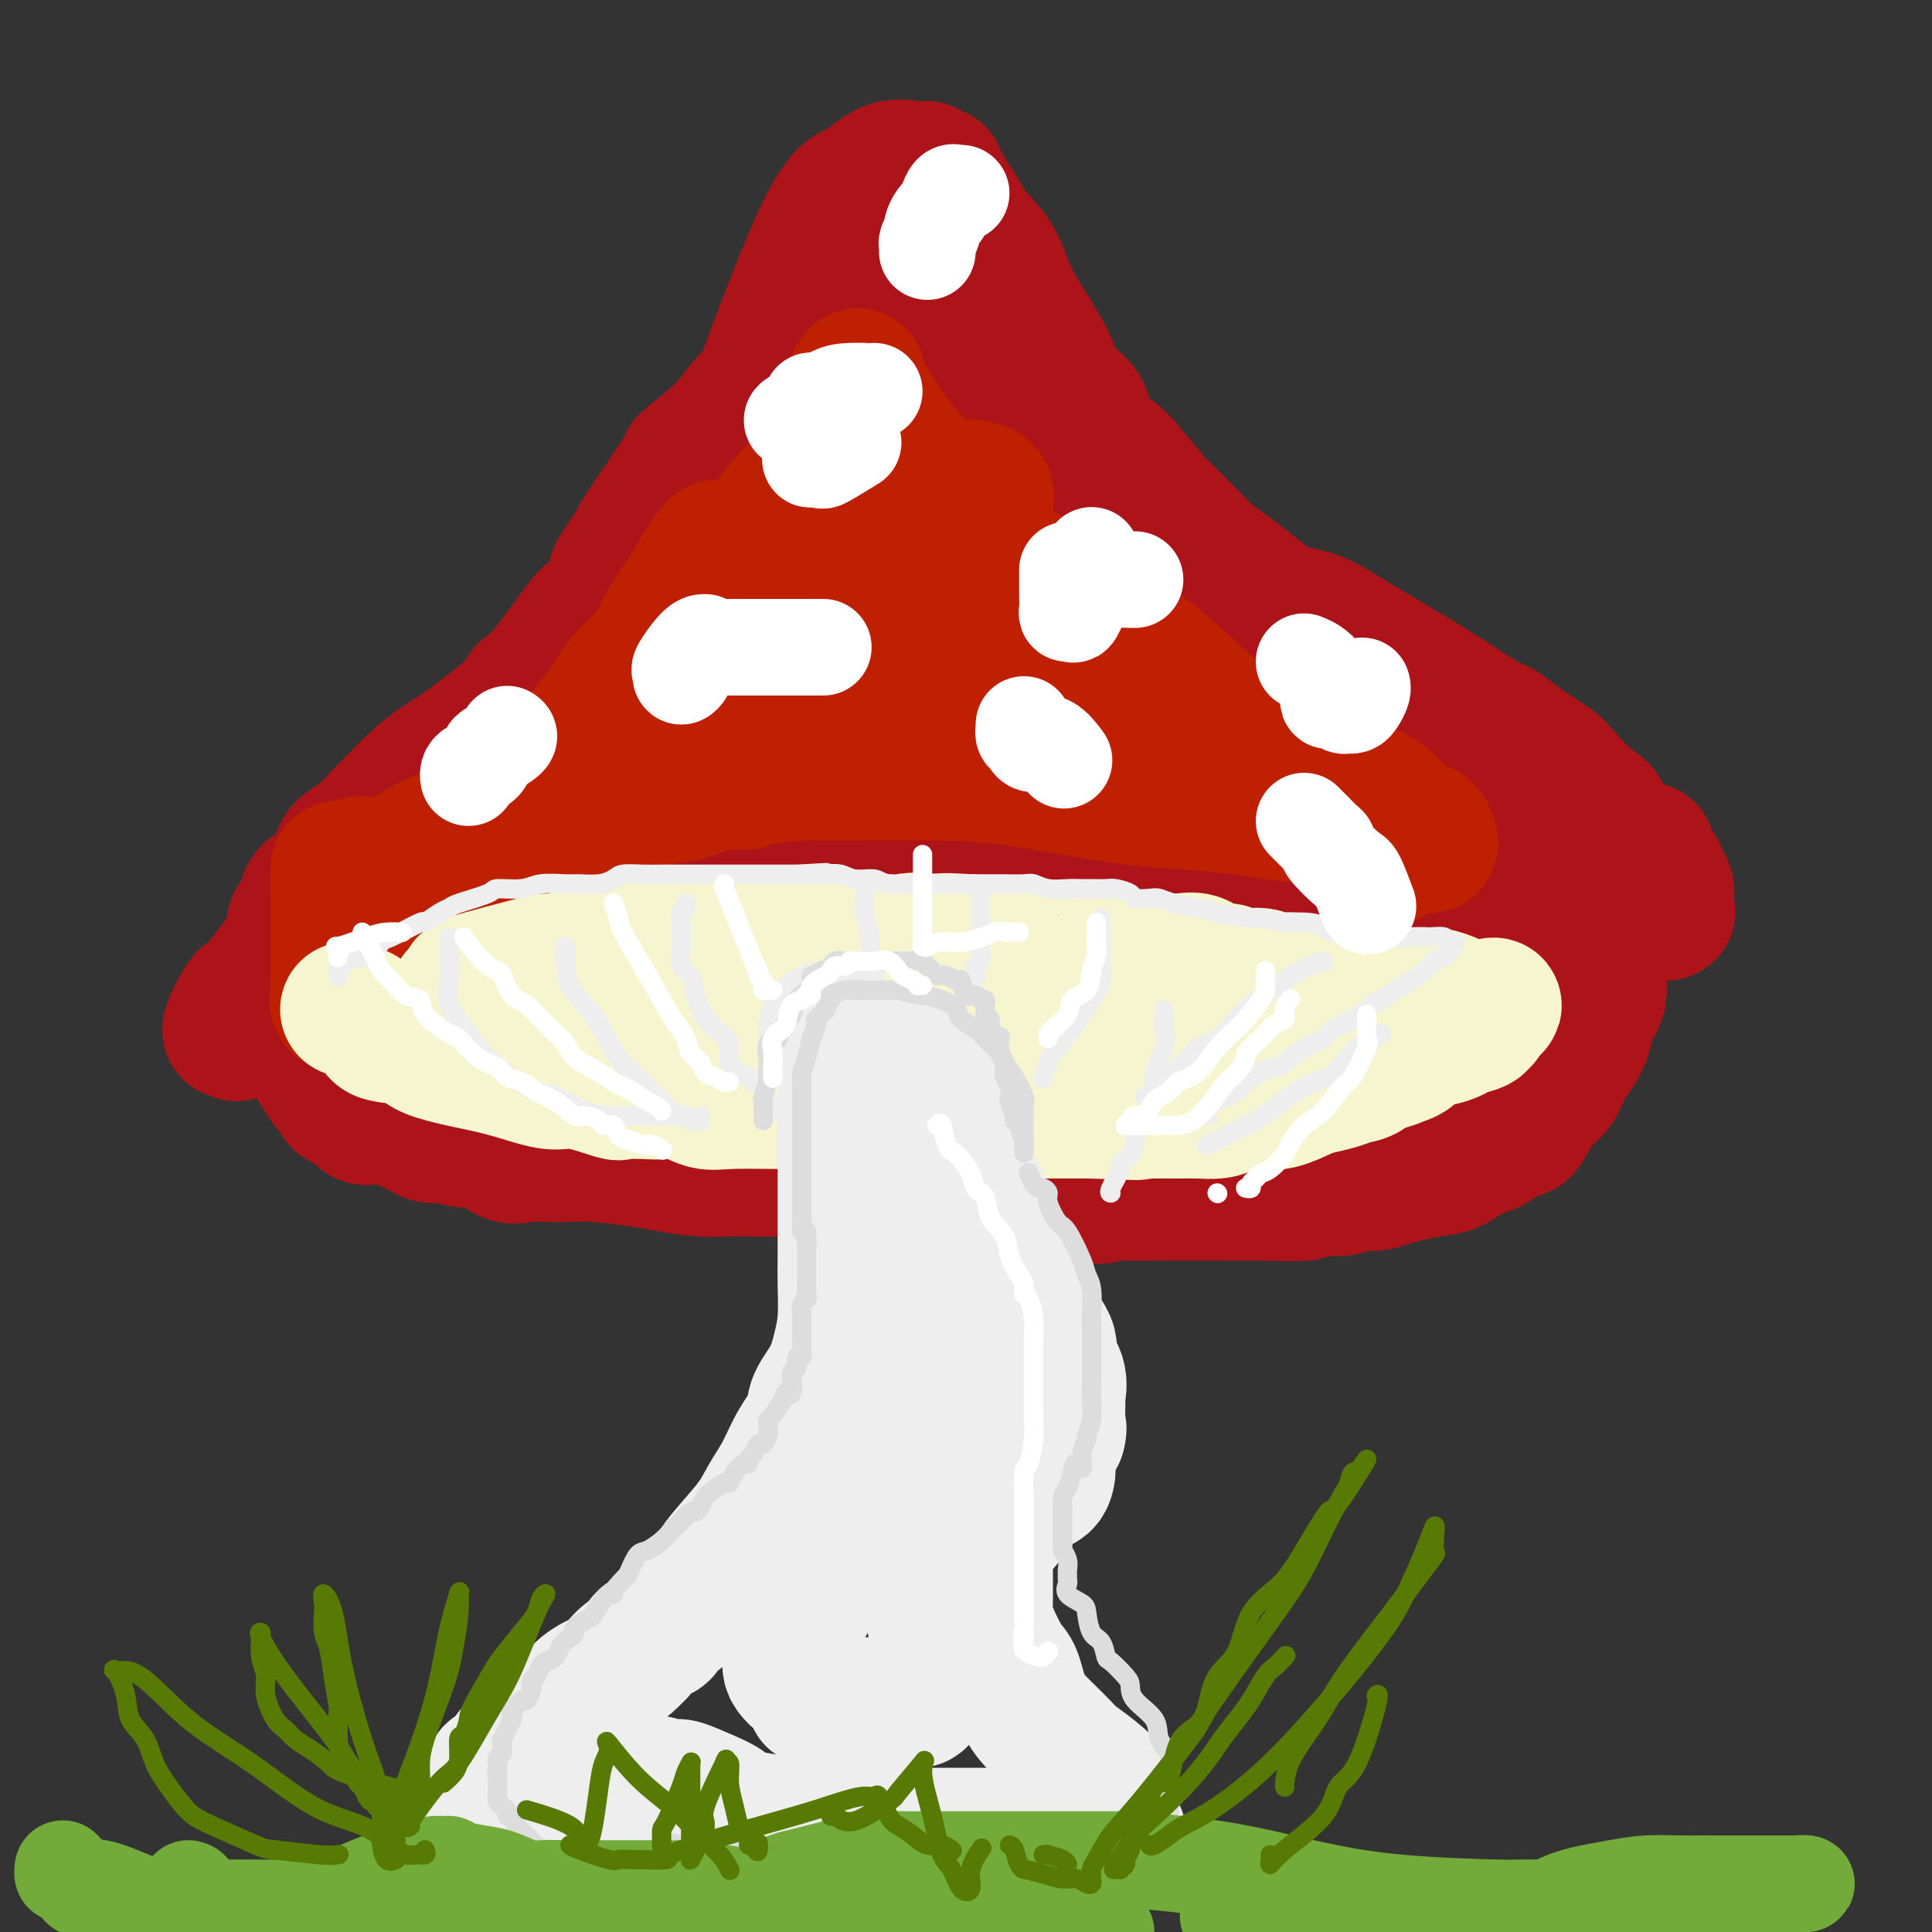 <svg viewBox='0 0 400 400' version='1.1' xmlns='http://www.w3.org/2000/svg' xmlns:xlink='http://www.w3.org/1999/xlink'><rect x="0" y="0" width="400" height="400" fill="#333333" stroke="none"/><g fill='none' stroke='rgb(173,20,25)' stroke-width='28' stroke-linecap='round' stroke-linejoin='round'><path d='M128,123c0.009,-0.376 0.019,-0.751 0,-1c-0.019,-0.249 -0.066,-0.370 0,-1c0.066,-0.630 0.244,-1.767 0,-2c-0.244,-0.233 -0.909,0.440 0,-1c0.909,-1.440 3.391,-4.993 4,-6c0.609,-1.007 -0.657,0.532 1,-2c1.657,-2.532 6.236,-9.135 8,-12c1.764,-2.865 0.713,-1.992 2,-3c1.287,-1.008 4.912,-3.895 7,-6c2.088,-2.105 2.638,-3.426 5,-6c2.362,-2.574 6.535,-6.399 9,-8c2.465,-1.601 3.220,-0.978 4,-2c0.780,-1.022 1.583,-3.689 3,-5c1.417,-1.311 3.448,-1.265 5,-2c1.552,-0.735 2.627,-2.250 4,-3c1.373,-0.750 3.046,-0.737 4,-1c0.954,-0.263 1.190,-0.804 2,-1c0.810,-0.196 2.193,-0.047 3,0c0.807,0.047 1.039,-0.008 1,0c-0.039,0.008 -0.348,0.080 0,0c0.348,-0.080 1.354,-0.313 2,0c0.646,0.313 0.933,1.173 2,2c1.067,0.827 2.913,1.622 5,3c2.087,1.378 4.415,3.338 5,4c0.585,0.662 -0.573,0.024 0,1c0.573,0.976 2.878,3.564 4,5c1.122,1.436 1.061,1.718 1,2'/><path d='M209,78c3.263,3.143 2.921,2.499 3,3c0.079,0.501 0.581,2.146 1,3c0.419,0.854 0.756,0.916 1,1c0.244,0.084 0.397,0.190 1,1c0.603,0.810 1.657,2.325 2,3c0.343,0.675 -0.026,0.510 0,1c0.026,0.490 0.447,1.633 1,2c0.553,0.367 1.239,-0.044 2,1c0.761,1.044 1.595,3.542 2,5c0.405,1.458 0.379,1.875 1,2c0.621,0.125 1.889,-0.043 3,1c1.111,1.043 2.064,3.297 3,5c0.936,1.703 1.854,2.856 3,4c1.146,1.144 2.518,2.279 3,3c0.482,0.721 0.072,1.029 5,5c4.928,3.971 15.193,11.606 19,14c3.807,2.394 1.158,-0.451 2,0c0.842,0.451 5.177,4.199 7,6c1.823,1.801 1.134,1.656 2,2c0.866,0.344 3.288,1.176 5,2c1.712,0.824 2.714,1.639 4,3c1.286,1.361 2.858,3.266 5,4c2.142,0.734 4.856,0.296 7,1c2.144,0.704 3.719,2.549 5,4c1.281,1.451 2.268,2.506 4,3c1.732,0.494 4.209,0.427 6,1c1.791,0.573 2.895,1.787 4,3'/><path d='M310,161c4.998,2.009 4.494,1.032 4,1c-0.494,-0.032 -0.978,0.883 1,2c1.978,1.117 6.420,2.437 8,3c1.580,0.563 0.299,0.371 1,1c0.701,0.629 3.383,2.081 5,3c1.617,0.919 2.170,1.304 3,2c0.830,0.696 1.939,1.702 3,2c1.061,0.298 2.074,-0.113 3,0c0.926,0.113 1.764,0.750 2,1c0.236,0.250 -0.130,0.113 0,0c0.130,-0.113 0.756,-0.204 1,0c0.244,0.204 0.107,0.701 0,1c-0.107,0.299 -0.182,0.398 0,1c0.182,0.602 0.623,1.705 1,2c0.377,0.295 0.689,-0.219 1,0c0.311,0.219 0.619,1.172 1,2c0.381,0.828 0.833,1.531 1,2c0.167,0.469 0.047,0.704 0,1c-0.047,0.296 -0.023,0.654 0,1c0.023,0.346 0.045,0.681 0,1c-0.045,0.319 -0.159,0.621 0,1c0.159,0.379 0.589,0.834 0,1c-0.589,0.166 -2.196,0.045 -3,0c-0.804,-0.045 -0.804,-0.012 -2,0c-1.196,0.012 -3.589,0.003 -6,0c-2.411,-0.003 -4.842,-0.001 -6,0c-1.158,0.001 -1.045,0.000 -2,0c-0.955,-0.000 -2.977,-0.000 -5,0'/><path d='M321,189c-3.736,0.000 -2.576,0.001 -3,0c-0.424,-0.001 -2.432,-0.003 -4,0c-1.568,0.003 -2.696,0.013 -4,0c-1.304,-0.013 -2.785,-0.048 -5,0c-2.215,0.048 -5.166,0.178 -8,0c-2.834,-0.178 -5.552,-0.663 -9,-1c-3.448,-0.337 -7.625,-0.525 -11,-1c-3.375,-0.475 -5.948,-1.238 -10,-2c-4.052,-0.762 -9.582,-1.525 -13,-2c-3.418,-0.475 -4.724,-0.663 -7,-1c-2.276,-0.337 -5.521,-0.822 -8,-1c-2.479,-0.178 -4.192,-0.048 -7,0c-2.808,0.048 -6.710,0.013 -11,0c-4.290,-0.013 -8.968,-0.003 -12,0c-3.032,0.003 -4.416,0.001 -6,0c-1.584,-0.001 -3.366,-0.000 -5,0c-1.634,0.000 -3.118,0.000 -5,0c-1.882,-0.000 -4.160,-0.000 -6,0c-1.840,0.000 -3.242,0.000 -6,0c-2.758,-0.000 -6.871,-0.000 -9,0c-2.129,0.000 -2.275,0.000 -5,0c-2.725,-0.000 -8.029,-0.000 -12,0c-3.971,0.000 -6.609,0.000 -9,0c-2.391,-0.000 -4.535,-0.000 -7,0c-2.465,0.000 -5.250,0.000 -8,0c-2.750,-0.000 -5.466,-0.000 -8,0c-2.534,0.000 -4.885,0.000 -8,0c-3.115,-0.000 -6.992,-0.000 -9,0c-2.008,0.000 -2.145,0.000 -3,0c-0.855,-0.000 -2.427,-0.000 -4,0'/><path d='M99,181c-22.800,0.462 -9.798,1.616 -5,2c4.798,0.384 1.394,-0.002 -1,0c-2.394,0.002 -3.777,0.391 -5,1c-1.223,0.609 -2.287,1.439 -3,2c-0.713,0.561 -1.075,0.852 -2,1c-0.925,0.148 -2.414,0.153 -4,1c-1.586,0.847 -3.269,2.538 -5,3c-1.731,0.462 -3.509,-0.304 -4,0c-0.491,0.304 0.306,1.677 0,2c-0.306,0.323 -1.714,-0.406 -3,0c-1.286,0.406 -2.450,1.946 -3,3c-0.550,1.054 -0.487,1.621 -1,2c-0.513,0.379 -1.603,0.571 -2,1c-0.397,0.429 -0.103,1.096 -1,2c-0.897,0.904 -2.987,2.045 -4,3c-1.013,0.955 -0.950,1.722 -1,2c-0.050,0.278 -0.213,0.065 -1,1c-0.787,0.935 -2.197,3.019 -3,4c-0.803,0.981 -0.999,0.861 -1,1c-0.001,0.139 0.192,0.537 0,1c-0.192,0.463 -0.769,0.989 -1,1c-0.231,0.011 -0.115,-0.495 0,-1'/><path d='M49,213c-3.082,2.324 -0.286,-2.865 1,-5c1.286,-2.135 1.061,-1.214 2,-2c0.939,-0.786 3.042,-3.279 5,-6c1.958,-2.721 3.772,-5.671 5,-7c1.228,-1.329 1.871,-1.037 3,-2c1.129,-0.963 2.744,-3.182 4,-5c1.256,-1.818 2.154,-3.234 3,-4c0.846,-0.766 1.641,-0.883 3,-2c1.359,-1.117 3.283,-3.234 4,-4c0.717,-0.766 0.228,-0.181 1,-1c0.772,-0.819 2.806,-3.043 4,-4c1.194,-0.957 1.550,-0.647 2,-1c0.450,-0.353 0.995,-1.369 2,-2c1.005,-0.631 2.472,-0.876 4,-1c1.528,-0.124 3.118,-0.128 4,-1c0.882,-0.872 1.056,-2.611 2,-4c0.944,-1.389 2.656,-2.429 4,-3c1.344,-0.571 2.318,-0.673 3,-1c0.682,-0.327 1.070,-0.878 2,-2c0.930,-1.122 2.402,-2.815 3,-4c0.598,-1.185 0.324,-1.864 1,-3c0.676,-1.136 2.303,-2.730 4,-5c1.697,-2.270 3.465,-5.215 4,-7c0.535,-1.785 -0.163,-2.409 0,-3c0.163,-0.591 1.188,-1.148 2,-2c0.812,-0.852 1.411,-1.999 2,-3c0.589,-1.001 1.168,-1.858 1,-2c-0.168,-0.142 -1.084,0.429 -2,1'/><path d='M122,128c0.795,-2.339 -4.716,5.813 -8,10c-3.284,4.187 -4.341,4.409 -5,5c-0.659,0.591 -0.919,1.552 -1,2c-0.081,0.448 0.017,0.383 -2,2c-2.017,1.617 -6.149,4.917 -9,7c-2.851,2.083 -4.421,2.949 -6,4c-1.579,1.051 -3.166,2.287 -5,4c-1.834,1.713 -3.915,3.903 -5,5c-1.085,1.097 -1.175,1.103 -2,2c-0.825,0.897 -2.385,2.687 -4,4c-1.615,1.313 -3.283,2.151 -4,3c-0.717,0.849 -0.482,1.709 -1,3c-0.518,1.291 -1.789,3.013 -3,4c-1.211,0.987 -2.363,1.237 -3,2c-0.637,0.763 -0.759,2.038 -1,3c-0.241,0.962 -0.599,1.612 -1,2c-0.401,0.388 -0.843,0.513 -1,1c-0.157,0.487 -0.028,1.335 0,2c0.028,0.665 -0.045,1.146 0,2c0.045,0.854 0.208,2.081 0,3c-0.208,0.919 -0.789,1.529 -1,2c-0.211,0.471 -0.053,0.804 0,2c0.053,1.196 0.001,3.256 0,4c-0.001,0.744 0.048,0.174 0,1c-0.048,0.826 -0.192,3.050 0,4c0.192,0.950 0.722,0.626 1,1c0.278,0.374 0.306,1.447 1,3c0.694,1.553 2.056,3.587 3,5c0.944,1.413 1.472,2.207 2,3'/><path d='M67,223c1.262,2.126 0.919,1.442 1,1c0.081,-0.442 0.588,-0.643 1,0c0.412,0.643 0.730,2.130 1,3c0.270,0.870 0.491,1.121 1,1c0.509,-0.121 1.304,-0.616 2,0c0.696,0.616 1.292,2.341 2,3c0.708,0.659 1.529,0.252 2,0c0.471,-0.252 0.594,-0.350 2,0c1.406,0.350 4.097,1.149 6,2c1.903,0.851 3.020,1.756 4,2c0.980,0.244 1.825,-0.173 3,0c1.175,0.173 2.682,0.936 4,1c1.318,0.064 2.448,-0.571 4,0c1.552,0.571 3.527,2.348 5,3c1.473,0.652 2.445,0.178 4,0c1.555,-0.178 3.694,-0.059 5,0c1.306,0.059 1.779,0.058 3,0c1.221,-0.058 3.189,-0.173 6,0c2.811,0.173 6.465,0.635 9,1c2.535,0.365 3.950,0.634 6,1c2.050,0.366 4.736,0.828 7,1c2.264,0.172 4.106,0.054 6,0c1.894,-0.054 3.838,-0.045 6,0c2.162,0.045 4.541,0.125 7,0c2.459,-0.125 4.999,-0.454 8,0c3.001,0.454 6.461,1.691 9,2c2.539,0.309 4.155,-0.310 6,0c1.845,0.310 3.920,1.550 6,2c2.080,0.450 4.166,0.110 6,0c1.834,-0.110 3.417,0.009 5,0c1.583,-0.009 3.167,-0.145 5,0c1.833,0.145 3.917,0.573 6,1'/><path d='M215,247c19.253,1.238 12.385,0.332 11,0c-1.385,-0.332 2.713,-0.089 6,0c3.287,0.089 5.762,0.023 7,0c1.238,-0.023 1.237,-0.005 2,0c0.763,0.005 2.289,-0.003 5,0c2.711,0.003 6.605,0.016 9,0c2.395,-0.016 3.289,-0.061 6,0c2.711,0.061 7.239,0.227 9,0c1.761,-0.227 0.753,-0.849 2,-1c1.247,-0.151 4.747,0.167 6,0c1.253,-0.167 0.257,-0.819 1,-1c0.743,-0.181 3.225,0.108 5,0c1.775,-0.108 2.842,-0.615 4,-1c1.158,-0.385 2.405,-0.650 4,-1c1.595,-0.350 3.537,-0.785 5,-1c1.463,-0.215 2.447,-0.209 4,-1c1.553,-0.791 3.676,-2.378 5,-3c1.324,-0.622 1.848,-0.277 3,-1c1.152,-0.723 2.931,-2.513 4,-3c1.069,-0.487 1.427,0.330 2,0c0.573,-0.330 1.360,-1.806 2,-3c0.640,-1.194 1.131,-2.108 2,-3c0.869,-0.892 2.115,-1.764 3,-3c0.885,-1.236 1.408,-2.836 2,-4c0.592,-1.164 1.254,-1.892 2,-3c0.746,-1.108 1.577,-2.598 2,-4c0.423,-1.402 0.439,-2.718 1,-4c0.561,-1.282 1.666,-2.529 2,-4c0.334,-1.471 -0.102,-3.165 0,-6c0.102,-2.835 0.744,-6.810 1,-9c0.256,-2.190 0.128,-2.595 0,-3'/><path d='M332,188c0.617,-4.743 0.159,-3.600 0,-5c-0.159,-1.400 -0.017,-5.345 0,-7c0.017,-1.655 -0.089,-1.022 0,-2c0.089,-0.978 0.373,-3.567 0,-5c-0.373,-1.433 -1.401,-1.711 -3,-3c-1.599,-1.289 -3.767,-3.588 -5,-5c-1.233,-1.412 -1.532,-1.938 -3,-3c-1.468,-1.062 -4.105,-2.660 -6,-4c-1.895,-1.340 -3.047,-2.422 -4,-3c-0.953,-0.578 -1.708,-0.652 -4,-2c-2.292,-1.348 -6.122,-3.971 -11,-7c-4.878,-3.029 -10.803,-6.462 -15,-9c-4.197,-2.538 -6.666,-4.179 -9,-5c-2.334,-0.821 -4.535,-0.823 -7,-2c-2.465,-1.177 -5.195,-3.529 -7,-5c-1.805,-1.471 -2.686,-2.060 -4,-3c-1.314,-0.940 -3.062,-2.233 -4,-3c-0.938,-0.767 -1.068,-1.010 -3,-3c-1.932,-1.990 -5.666,-5.726 -7,-7c-1.334,-1.274 -0.267,-0.084 -1,-1c-0.733,-0.916 -3.267,-3.937 -5,-6c-1.733,-2.063 -2.665,-3.169 -4,-4c-1.335,-0.831 -3.073,-1.389 -4,-3c-0.927,-1.611 -1.042,-4.277 -2,-6c-0.958,-1.723 -2.758,-2.504 -4,-4c-1.242,-1.496 -1.927,-3.708 -3,-6c-1.073,-2.292 -2.535,-4.666 -4,-7c-1.465,-2.334 -2.933,-4.628 -4,-7c-1.067,-2.372 -1.733,-4.820 -3,-7c-1.267,-2.180 -3.133,-4.090 -5,-6'/><path d='M201,48c-4.378,-7.515 -2.822,-4.802 -3,-5c-0.178,-0.198 -2.089,-3.307 -3,-5c-0.911,-1.693 -0.822,-1.971 -1,-2c-0.178,-0.029 -0.622,0.189 -1,0c-0.378,-0.189 -0.690,-0.787 -1,-1c-0.310,-0.213 -0.620,-0.043 -1,0c-0.380,0.043 -0.832,-0.043 -1,0c-0.168,0.043 -0.051,0.213 -1,0c-0.949,-0.213 -2.963,-0.809 -5,0c-2.037,0.809 -4.096,3.023 -6,4c-1.904,0.977 -3.651,0.715 -8,10c-4.349,9.285 -11.299,28.116 -14,36c-2.701,7.884 -1.152,4.822 -1,5c0.152,0.178 -1.094,3.596 -2,6c-0.906,2.404 -1.474,3.795 -3,6c-1.526,2.205 -4.011,5.224 -6,8c-1.989,2.776 -3.481,5.307 -5,8c-1.519,2.693 -3.066,5.547 -5,8c-1.934,2.453 -4.254,4.504 -6,6c-1.746,1.496 -2.919,2.436 -4,4c-1.081,1.564 -2.071,3.753 -3,5c-0.929,1.247 -1.798,1.552 -3,3c-1.202,1.448 -2.736,4.040 -4,5c-1.264,0.960 -2.256,0.288 -3,1c-0.744,0.712 -1.239,2.807 -2,4c-0.761,1.193 -1.789,1.484 -3,2c-1.211,0.516 -2.606,1.258 -4,2'/><path d='M102,158c-5.917,5.304 -4.710,2.563 -5,2c-0.290,-0.563 -2.078,1.053 -3,2c-0.922,0.947 -0.978,1.227 -2,2c-1.022,0.773 -3.009,2.041 -4,3c-0.991,0.959 -0.986,1.610 -1,2c-0.014,0.390 -0.048,0.520 -1,1c-0.952,0.480 -2.822,1.312 -4,2c-1.178,0.688 -1.664,1.234 -2,2c-0.336,0.766 -0.523,1.753 -1,2c-0.477,0.247 -1.245,-0.246 -2,0c-0.755,0.246 -1.499,1.232 -2,2c-0.501,0.768 -0.761,1.318 -1,2c-0.239,0.682 -0.458,1.495 -1,2c-0.542,0.505 -1.405,0.701 -2,1c-0.595,0.299 -0.920,0.701 -1,1c-0.080,0.299 0.084,0.495 0,1c-0.084,0.505 -0.418,1.320 -1,2c-0.582,0.680 -1.413,1.224 -2,2c-0.587,0.776 -0.931,1.783 -1,2c-0.069,0.217 0.135,-0.356 0,0c-0.135,0.356 -0.611,1.640 -1,2c-0.389,0.360 -0.692,-0.205 -1,0c-0.308,0.205 -0.621,1.179 -1,2c-0.379,0.821 -0.823,1.488 -1,2c-0.177,0.512 -0.086,0.869 0,1c0.086,0.131 0.167,0.038 0,0c-0.167,-0.038 -0.584,-0.019 -1,0'/><path d='M61,198c-2.711,3.200 -1.489,0.200 -1,-1c0.489,-1.200 0.244,-0.600 0,0'/></g>
<g fill='none' stroke='rgb(191,32,1)' stroke-width='28' stroke-linecap='round' stroke-linejoin='round'><path d='M111,164c0.097,-0.299 0.195,-0.598 -1,0c-1.195,0.598 -3.681,2.093 -5,3c-1.319,0.907 -1.471,1.227 -3,2c-1.529,0.773 -4.436,2.001 -7,3c-2.564,0.999 -4.785,1.771 -7,3c-2.215,1.229 -4.423,2.916 -6,4c-1.577,1.084 -2.522,1.565 -3,2c-0.478,0.435 -0.491,0.825 0,1c0.491,0.175 1.484,0.136 2,0c0.516,-0.136 0.556,-0.370 2,-1c1.444,-0.630 4.294,-1.657 7,-3c2.706,-1.343 5.269,-3.002 8,-5c2.731,-1.998 5.630,-4.335 8,-6c2.370,-1.665 4.211,-2.656 6,-4c1.789,-1.344 3.528,-3.040 5,-5c1.472,-1.960 2.679,-4.185 4,-6c1.321,-1.815 2.757,-3.221 4,-5c1.243,-1.779 2.292,-3.933 4,-6c1.708,-2.067 4.075,-4.049 6,-6c1.925,-1.951 3.408,-3.871 6,-7c2.592,-3.129 6.293,-7.468 9,-10c2.707,-2.532 4.418,-3.258 6,-5c1.582,-1.742 3.033,-4.502 5,-7c1.967,-2.498 4.450,-4.736 6,-7c1.550,-2.264 2.168,-4.555 3,-7c0.832,-2.445 1.878,-5.043 3,-7c1.122,-1.957 2.321,-3.273 3,-4c0.679,-0.727 0.840,-0.863 1,-1'/><path d='M177,80c1.445,-3.320 0.058,-2.121 0,-1c-0.058,1.121 1.214,2.165 2,3c0.786,0.835 1.086,1.463 2,3c0.914,1.537 2.443,3.983 4,6c1.557,2.017 3.141,3.605 5,6c1.859,2.395 3.992,5.598 6,8c2.008,2.402 3.892,4.002 6,6c2.108,1.998 4.440,4.393 7,6c2.560,1.607 5.348,2.426 8,4c2.652,1.574 5.166,3.903 8,6c2.834,2.097 5.986,3.961 9,6c3.014,2.039 5.890,4.254 9,7c3.110,2.746 6.453,6.025 10,9c3.547,2.975 7.299,5.648 13,9c5.701,3.352 13.351,7.385 18,10c4.649,2.615 6.295,3.813 8,5c1.705,1.187 3.467,2.363 4,2c0.533,-0.363 -0.163,-2.267 -1,-3c-0.837,-0.733 -1.816,-0.296 -3,-1c-1.184,-0.704 -2.573,-2.548 -4,-4c-1.427,-1.452 -2.891,-2.512 -6,-4c-3.109,-1.488 -7.864,-3.404 -12,-5c-4.136,-1.596 -7.655,-2.871 -11,-4c-3.345,-1.129 -6.516,-2.112 -10,-3c-3.484,-0.888 -7.281,-1.682 -11,-2c-3.719,-0.318 -7.359,-0.159 -11,0'/><path d='M227,149c-5.007,-0.303 -6.523,-0.062 -9,0c-2.477,0.062 -5.913,-0.057 -9,0c-3.087,0.057 -5.823,0.290 -9,1c-3.177,0.710 -6.793,1.896 -10,3c-3.207,1.104 -6.005,2.124 -9,3c-2.995,0.876 -6.188,1.606 -9,2c-2.812,0.394 -5.245,0.450 -9,1c-3.755,0.550 -8.833,1.594 -12,2c-3.167,0.406 -4.421,0.176 -5,0c-0.579,-0.176 -0.481,-0.296 1,-1c1.481,-0.704 4.344,-1.992 6,-3c1.656,-1.008 2.103,-1.734 4,-3c1.897,-1.266 5.243,-3.070 9,-5c3.757,-1.930 7.925,-3.984 11,-6c3.075,-2.016 5.059,-3.993 9,-7c3.941,-3.007 9.840,-7.042 13,-10c3.160,-2.958 3.580,-4.838 4,-7c0.420,-2.162 0.839,-4.607 1,-6c0.161,-1.393 0.065,-1.734 0,-3c-0.065,-1.266 -0.098,-3.458 0,-5c0.098,-1.542 0.326,-2.435 0,-3c-0.326,-0.565 -1.207,-0.803 -2,-1c-0.793,-0.197 -1.500,-0.354 -3,0c-1.500,0.354 -3.794,1.219 -6,2c-2.206,0.781 -4.325,1.480 -7,3c-2.675,1.520 -5.907,3.863 -9,6c-3.093,2.137 -6.046,4.069 -9,6'/><path d='M168,118c-4.006,2.828 -5.022,3.897 -6,5c-0.978,1.103 -1.917,2.241 -3,3c-1.083,0.759 -2.311,1.138 -3,2c-0.689,0.862 -0.838,2.205 -2,4c-1.162,1.795 -3.337,4.040 -4,5c-0.663,0.960 0.186,0.636 0,1c-0.186,0.364 -1.408,1.418 -2,2c-0.592,0.582 -0.555,0.694 0,1c0.555,0.306 1.630,0.806 2,1c0.370,0.194 0.037,0.083 1,0c0.963,-0.083 3.222,-0.139 6,0c2.778,0.139 6.074,0.473 11,1c4.926,0.527 11.483,1.247 16,2c4.517,0.753 6.996,1.540 15,4c8.004,2.460 21.535,6.592 30,9c8.465,2.408 11.865,3.090 16,4c4.135,0.910 9.007,2.048 12,3c2.993,0.952 4.109,1.719 5,2c0.891,0.281 1.558,0.075 2,0c0.442,-0.075 0.659,-0.020 1,0c0.341,0.020 0.807,0.005 1,0c0.193,-0.005 0.114,-0.001 0,0c-0.114,0.001 -0.261,0.000 0,0c0.261,-0.000 0.932,-0.000 1,0c0.068,0.000 -0.466,0.000 -1,0'/><path d='M266,167c11.421,3.464 -1.026,1.124 -10,0c-8.974,-1.124 -14.474,-1.033 -22,-2c-7.526,-0.967 -17.078,-2.991 -25,-4c-7.922,-1.009 -14.215,-1.003 -19,-1c-4.785,0.003 -8.060,0.003 -11,0c-2.940,-0.003 -5.543,-0.011 -7,0c-1.457,0.011 -1.768,0.040 -2,0c-0.232,-0.040 -0.384,-0.147 -3,0c-2.616,0.147 -7.697,0.550 -10,1c-2.303,0.450 -1.829,0.946 -3,1c-1.171,0.054 -3.987,-0.336 -6,0c-2.013,0.336 -3.224,1.397 -5,2c-1.776,0.603 -4.118,0.750 -6,1c-1.882,0.250 -3.303,0.605 -5,1c-1.697,0.395 -3.668,0.831 -5,1c-1.332,0.169 -2.024,0.071 -3,0c-0.976,-0.071 -2.237,-0.116 -3,0c-0.763,0.116 -1.030,0.391 -2,1c-0.970,0.609 -2.643,1.550 -5,3c-2.357,1.450 -5.397,3.408 -8,5c-2.603,1.592 -4.769,2.818 -7,4c-2.231,1.182 -4.526,2.319 -6,3c-1.474,0.681 -2.127,0.904 -3,2c-0.873,1.096 -1.968,3.063 -3,4c-1.032,0.937 -2.002,0.842 -3,2c-0.998,1.158 -2.024,3.567 -3,5c-0.976,1.433 -1.901,1.889 -3,3c-1.099,1.111 -2.373,2.876 -3,4c-0.627,1.124 -0.608,1.607 -1,2c-0.392,0.393 -1.196,0.697 -2,1'/><path d='M72,206c-2.950,3.483 -1.326,1.691 -1,1c0.326,-0.691 -0.645,-0.282 -1,0c-0.355,0.282 -0.095,0.435 0,0c0.095,-0.435 0.026,-1.459 0,-3c-0.026,-1.541 -0.007,-3.600 0,-5c0.007,-1.400 0.002,-2.141 0,-3c-0.002,-0.859 -0.001,-1.835 0,-3c0.001,-1.165 0.001,-2.518 0,-4c-0.001,-1.482 -0.004,-3.095 0,-4c0.004,-0.905 0.016,-1.104 0,-2c-0.016,-0.896 -0.061,-2.489 0,-3c0.061,-0.511 0.229,0.060 1,0c0.771,-0.060 2.144,-0.750 3,-1c0.856,-0.250 1.196,-0.058 3,0c1.804,0.058 5.072,-0.018 7,0c1.928,0.018 2.515,0.129 4,0c1.485,-0.129 3.867,-0.496 7,-1c3.133,-0.504 7.015,-1.143 10,-2c2.985,-0.857 5.072,-1.932 7,-3c1.928,-1.068 3.695,-2.127 5,-3c1.305,-0.873 2.147,-1.558 4,-4c1.853,-2.442 4.716,-6.641 6,-10c1.284,-3.359 0.991,-5.878 2,-9c1.009,-3.122 3.322,-6.847 5,-10c1.678,-3.153 2.721,-5.733 4,-8c1.279,-2.267 2.794,-4.219 4,-6c1.206,-1.781 2.103,-3.390 3,-5'/><path d='M145,118c5.132,-8.404 3.961,-3.415 4,-2c0.039,1.415 1.289,-0.745 3,-2c1.711,-1.255 3.883,-1.604 5,-2c1.117,-0.396 1.177,-0.837 3,-1c1.823,-0.163 5.407,-0.048 7,0c1.593,0.048 1.193,0.029 2,0c0.807,-0.029 2.821,-0.070 5,0c2.179,0.070 4.523,0.249 7,1c2.477,0.751 5.085,2.072 8,3c2.915,0.928 6.135,1.463 9,3c2.865,1.537 5.375,4.077 8,6c2.625,1.923 5.364,3.228 8,5c2.636,1.772 5.170,4.011 8,6c2.830,1.989 5.958,3.727 8,5c2.042,1.273 2.999,2.079 5,3c2.001,0.921 5.047,1.957 7,3c1.953,1.043 2.812,2.094 5,4c2.188,1.906 5.704,4.666 8,6c2.296,1.334 3.371,1.243 5,2c1.629,0.757 3.813,2.363 6,4c2.187,1.637 4.376,3.307 6,4c1.624,0.693 2.684,0.410 4,1c1.316,0.590 2.889,2.053 4,3c1.111,0.947 1.762,1.378 3,2c1.238,0.622 3.064,1.435 4,2c0.936,0.565 0.983,0.883 1,1c0.017,0.117 0.005,0.033 0,0c-0.005,-0.033 -0.002,-0.017 0,0'/><path d='M288,176c0.113,-0.083 0.226,-0.167 0,0c-0.226,0.167 -0.792,0.583 -1,1c-0.208,0.417 -0.060,0.833 0,1c0.060,0.167 0.030,0.083 0,0'/></g>
<g fill='none' stroke='rgb(247,245,208)' stroke-width='28' stroke-linecap='round' stroke-linejoin='round'><path d='M72,209c1.219,0.325 2.438,0.649 3,1c0.562,0.351 0.466,0.727 1,1c0.534,0.273 1.699,0.443 2,1c0.301,0.557 -0.263,1.500 1,2c1.263,0.500 4.353,0.557 6,1c1.647,0.443 1.851,1.272 3,2c1.149,0.728 3.244,1.356 6,2c2.756,0.644 6.172,1.304 9,2c2.828,0.696 5.069,1.426 7,2c1.931,0.574 3.553,0.991 5,1c1.447,0.009 2.718,-0.389 5,0c2.282,0.389 5.575,1.566 7,2c1.425,0.434 0.982,0.124 2,0c1.018,-0.124 3.496,-0.061 5,0c1.504,0.061 2.033,0.122 3,0c0.967,-0.122 2.371,-0.427 4,0c1.629,0.427 3.482,1.586 5,2c1.518,0.414 2.702,0.083 6,0c3.298,-0.083 8.710,0.083 13,0c4.290,-0.083 7.459,-0.415 10,0c2.541,0.415 4.454,1.575 7,2c2.546,0.425 5.724,0.114 8,0c2.276,-0.114 3.650,-0.031 5,0c1.350,0.031 2.678,0.008 4,0c1.322,-0.008 2.639,-0.002 4,0c1.361,0.002 2.765,0.001 4,0c1.235,-0.001 2.300,-0.000 4,0c1.700,0.000 4.035,0.000 6,0c1.965,-0.000 3.562,-0.000 5,0c1.438,0.000 2.719,0.000 4,0'/><path d='M226,230c16.243,0.619 7.352,0.166 5,0c-2.352,-0.166 1.837,-0.045 4,0c2.163,0.045 2.301,0.013 3,0c0.699,-0.013 1.958,-0.006 3,0c1.042,0.006 1.868,0.012 3,0c1.132,-0.012 2.571,-0.042 4,0c1.429,0.042 2.849,0.157 4,0c1.151,-0.157 2.034,-0.585 3,-1c0.966,-0.415 2.014,-0.818 3,-1c0.986,-0.182 1.909,-0.143 3,0c1.091,0.143 2.350,0.389 4,0c1.650,-0.389 3.692,-1.412 5,-2c1.308,-0.588 1.884,-0.740 3,-1c1.116,-0.260 2.773,-0.629 4,-1c1.227,-0.371 2.023,-0.744 3,-1c0.977,-0.256 2.135,-0.396 3,-1c0.865,-0.604 1.437,-1.671 2,-2c0.563,-0.329 1.116,0.081 2,0c0.884,-0.081 2.100,-0.652 3,-1c0.900,-0.348 1.486,-0.475 2,-1c0.514,-0.525 0.958,-1.450 2,-2c1.042,-0.550 2.682,-0.725 4,-1c1.318,-0.275 2.313,-0.648 3,-1c0.687,-0.352 1.064,-0.682 2,-1c0.936,-0.318 2.430,-0.624 3,-1c0.570,-0.376 0.215,-0.822 0,-1c-0.215,-0.178 -0.289,-0.086 0,0c0.289,0.086 0.940,0.168 1,0c0.060,-0.168 -0.470,-0.584 -1,-1'/><path d='M306,210c6.412,-3.039 1.940,-1.637 0,-1c-1.940,0.637 -1.350,0.511 -2,0c-0.650,-0.511 -2.542,-1.405 -4,-2c-1.458,-0.595 -2.484,-0.892 -4,-1c-1.516,-0.108 -3.522,-0.028 -5,0c-1.478,0.028 -2.429,0.004 -3,0c-0.571,-0.004 -0.762,0.012 -1,0c-0.238,-0.012 -0.524,-0.054 -1,0c-0.476,0.054 -1.141,0.203 -2,0c-0.859,-0.203 -1.910,-0.757 -3,-1c-1.090,-0.243 -2.219,-0.174 -3,0c-0.781,0.174 -1.213,0.454 -3,0c-1.787,-0.454 -4.929,-1.643 -7,-2c-2.071,-0.357 -3.072,0.117 -4,0c-0.928,-0.117 -1.784,-0.823 -3,-1c-1.216,-0.177 -2.793,0.177 -4,0c-1.207,-0.177 -2.045,-0.885 -3,-1c-0.955,-0.115 -2.026,0.363 -3,0c-0.974,-0.363 -1.852,-1.565 -3,-2c-1.148,-0.435 -2.566,-0.102 -4,0c-1.434,0.102 -2.883,-0.027 -4,0c-1.117,0.027 -1.900,0.210 -3,0c-1.100,-0.210 -2.516,-0.813 -4,-1c-1.484,-0.187 -3.037,0.043 -3,0c0.037,-0.043 1.664,-0.358 -4,-1c-5.664,-0.642 -18.618,-1.612 -25,-2c-6.382,-0.388 -6.191,-0.194 -6,0'/><path d='M195,195c-9.282,-0.619 -5.986,-0.166 -6,0c-0.014,0.166 -3.338,0.044 -6,0c-2.662,-0.044 -4.662,-0.012 -7,0c-2.338,0.012 -5.014,0.003 -7,0c-1.986,-0.003 -3.283,-0.001 -5,0c-1.717,0.001 -3.856,0.000 -6,0c-2.144,-0.000 -4.293,-0.000 -6,0c-1.707,0.000 -2.972,0.001 -5,0c-2.028,-0.001 -4.820,-0.002 -6,0c-1.180,0.002 -0.749,0.007 -2,0c-1.251,-0.007 -4.185,-0.027 -6,0c-1.815,0.027 -2.510,0.102 -3,0c-0.490,-0.102 -0.775,-0.381 -2,0c-1.225,0.381 -3.390,1.424 -5,2c-1.610,0.576 -2.664,0.687 -4,1c-1.336,0.313 -2.952,0.829 -4,1c-1.048,0.171 -1.527,-0.004 -2,0c-0.473,0.004 -0.939,0.187 -4,1c-3.061,0.813 -8.717,2.256 -11,3c-2.283,0.744 -1.195,0.791 -1,1c0.195,0.209 -0.505,0.582 -1,1c-0.495,0.418 -0.787,0.882 -1,1c-0.213,0.118 -0.347,-0.109 0,0c0.347,0.109 1.173,0.555 2,1'/><path d='M97,207c0.381,0.619 1.834,0.166 4,0c2.166,-0.166 5.046,-0.044 8,0c2.954,0.044 5.983,0.012 11,0c5.017,-0.012 12.023,-0.003 20,0c7.977,0.003 16.924,0.001 22,0c5.076,-0.001 6.280,-0.000 11,0c4.720,0.000 12.956,0.000 17,0c4.044,-0.000 3.898,-0.000 6,0c2.102,0.000 6.454,0.000 13,0c6.546,-0.000 15.288,-0.000 19,0c3.712,0.000 2.395,0.000 6,0c3.605,-0.000 12.133,-0.000 17,0c4.867,0.000 6.072,0.000 8,0c1.928,-0.000 4.580,-0.000 7,0c2.420,0.000 4.607,0.000 6,0c1.393,-0.000 1.990,-0.000 3,0c1.010,0.000 2.431,0.000 3,0c0.569,-0.000 0.284,-0.000 0,0'/></g>
<g fill='none' stroke='rgb(238,238,238)' stroke-width='28' stroke-linecap='round' stroke-linejoin='round'><path d='M171,213c0.416,0.057 0.832,0.113 1,0c0.168,-0.113 0.087,-0.397 0,0c-0.087,0.397 -0.181,1.473 0,2c0.181,0.527 0.637,0.504 1,1c0.363,0.496 0.633,1.510 1,3c0.367,1.490 0.830,3.456 1,5c0.170,1.544 0.045,2.666 0,4c-0.045,1.334 -0.012,2.882 0,4c0.012,1.118 0.003,1.807 0,3c-0.003,1.193 -0.001,2.889 0,5c0.001,2.111 0.001,4.636 0,6c-0.001,1.364 -0.003,1.567 0,4c0.003,2.433 0.010,7.097 0,10c-0.010,2.903 -0.038,4.044 0,6c0.038,1.956 0.142,4.728 0,7c-0.142,2.272 -0.530,4.045 -1,6c-0.470,1.955 -1.021,4.094 -2,6c-0.979,1.906 -2.387,3.580 -3,5c-0.613,1.420 -0.430,2.587 -1,4c-0.570,1.413 -1.892,3.074 -3,5c-1.108,1.926 -2.002,4.118 -3,6c-0.998,1.882 -2.101,3.453 -3,5c-0.899,1.547 -1.596,3.070 -3,5c-1.404,1.930 -3.515,4.268 -5,6c-1.485,1.732 -2.342,2.858 -3,4c-0.658,1.142 -1.116,2.299 -2,3c-0.884,0.701 -2.194,0.946 -3,2c-0.806,1.054 -1.108,2.918 -2,4c-0.892,1.082 -2.373,1.383 -3,2c-0.627,0.617 -0.400,1.551 -1,2c-0.600,0.449 -2.029,0.414 -3,1c-0.971,0.586 -1.486,1.793 -2,3'/><path d='M132,342c-3.986,4.232 -1.951,1.311 -2,1c-0.049,-0.311 -2.182,1.986 -3,3c-0.818,1.014 -0.321,0.744 -1,1c-0.679,0.256 -2.534,1.039 -4,2c-1.466,0.961 -2.543,2.101 -3,3c-0.457,0.899 -0.294,1.558 -1,2c-0.706,0.442 -2.283,0.668 -3,1c-0.717,0.332 -0.576,0.772 -1,1c-0.424,0.228 -1.413,0.246 -2,1c-0.587,0.754 -0.772,2.246 -1,3c-0.228,0.754 -0.499,0.770 -1,1c-0.501,0.230 -1.234,0.673 -2,1c-0.766,0.327 -1.567,0.539 -2,1c-0.433,0.461 -0.498,1.171 -1,2c-0.502,0.829 -1.440,1.777 -2,2c-0.560,0.223 -0.742,-0.278 -1,0c-0.258,0.278 -0.592,1.336 -1,2c-0.408,0.664 -0.891,0.935 -1,1c-0.109,0.065 0.156,-0.075 0,0c-0.156,0.075 -0.734,0.366 -1,1c-0.266,0.634 -0.219,1.610 0,2c0.219,0.390 0.609,0.195 1,0'/><path d='M100,373c-1.731,2.483 -0.060,0.691 1,0c1.060,-0.691 1.508,-0.280 3,0c1.492,0.280 4.029,0.429 6,0c1.971,-0.429 3.378,-1.435 5,-2c1.622,-0.565 3.460,-0.687 5,-1c1.540,-0.313 2.782,-0.816 4,-1c1.218,-0.184 2.411,-0.051 3,0c0.589,0.051 0.575,0.018 1,0c0.425,-0.018 1.291,-0.020 2,0c0.709,0.020 1.263,0.064 2,0c0.737,-0.064 1.657,-0.236 3,0c1.343,0.236 3.109,0.879 4,1c0.891,0.121 0.907,-0.280 2,0c1.093,0.280 3.264,1.242 5,2c1.736,0.758 3.036,1.314 4,2c0.964,0.686 1.592,1.502 3,2c1.408,0.498 3.595,0.677 5,1c1.405,0.323 2.027,0.790 3,1c0.973,0.210 2.295,0.161 4,0c1.705,-0.161 3.792,-0.436 5,0c1.208,0.436 1.539,1.581 3,2c1.461,0.419 4.054,0.112 6,0c1.946,-0.112 3.244,-0.030 5,0c1.756,0.030 3.970,0.008 6,0c2.030,-0.008 3.875,-0.002 7,0c3.125,0.002 7.530,0.001 11,0c3.470,-0.001 6.004,-0.000 8,0c1.996,0.000 3.452,0.000 5,0c1.548,-0.000 3.186,-0.000 4,0c0.814,0.000 0.804,0.000 1,0c0.196,-0.000 0.598,-0.000 1,0'/><path d='M227,380c8.536,-0.166 2.876,-0.582 1,-1c-1.876,-0.418 0.032,-0.839 1,-1c0.968,-0.161 0.994,-0.061 1,0c0.006,0.061 -0.010,0.085 0,0c0.010,-0.085 0.045,-0.278 0,-1c-0.045,-0.722 -0.170,-1.974 0,-3c0.170,-1.026 0.637,-1.828 0,-3c-0.637,-1.172 -2.376,-2.716 -4,-4c-1.624,-1.284 -3.131,-2.309 -4,-3c-0.869,-0.691 -1.099,-1.049 -2,-2c-0.901,-0.951 -2.472,-2.495 -4,-4c-1.528,-1.505 -3.012,-2.972 -4,-5c-0.988,-2.028 -1.480,-4.617 -2,-6c-0.520,-1.383 -1.067,-1.559 -2,-3c-0.933,-1.441 -2.250,-4.147 -3,-6c-0.750,-1.853 -0.933,-2.854 -1,-4c-0.067,-1.146 -0.018,-2.437 0,-3c0.018,-0.563 0.006,-0.397 0,-1c-0.006,-0.603 -0.005,-1.975 0,-3c0.005,-1.025 0.014,-1.702 0,-2c-0.014,-0.298 -0.050,-0.218 0,-1c0.050,-0.782 0.186,-2.427 0,-3c-0.186,-0.573 -0.695,-0.074 0,-1c0.695,-0.926 2.593,-3.277 4,-5c1.407,-1.723 2.324,-2.817 3,-4c0.676,-1.183 1.112,-2.456 2,-3c0.888,-0.544 2.227,-0.358 3,-1c0.773,-0.642 0.980,-2.110 1,-3c0.020,-0.890 -0.149,-1.201 0,-2c0.149,-0.799 0.614,-2.085 1,-3c0.386,-0.915 0.693,-1.457 1,-2'/><path d='M219,297c0.461,-1.777 0.115,-1.218 0,-2c-0.115,-0.782 0.001,-2.905 0,-4c-0.001,-1.095 -0.119,-1.160 0,-2c0.119,-0.840 0.475,-2.453 0,-4c-0.475,-1.547 -1.780,-3.026 -2,-4c-0.220,-0.974 0.645,-1.442 0,-3c-0.645,-1.558 -2.801,-4.205 -4,-6c-1.199,-1.795 -1.442,-2.736 -2,-4c-0.558,-1.264 -1.430,-2.850 -2,-4c-0.570,-1.150 -0.839,-1.863 -1,-3c-0.161,-1.137 -0.214,-2.696 -1,-4c-0.786,-1.304 -2.304,-2.352 -3,-4c-0.696,-1.648 -0.572,-3.895 -1,-5c-0.428,-1.105 -1.410,-1.067 -2,-2c-0.590,-0.933 -0.788,-2.835 -1,-4c-0.212,-1.165 -0.438,-1.591 -1,-3c-0.562,-1.409 -1.459,-3.799 -2,-5c-0.541,-1.201 -0.726,-1.212 -1,-2c-0.274,-0.788 -0.637,-2.352 -1,-3c-0.363,-0.648 -0.728,-0.379 -1,-1c-0.272,-0.621 -0.453,-2.132 -1,-3c-0.547,-0.868 -1.461,-1.094 -2,-2c-0.539,-0.906 -0.702,-2.492 -1,-3c-0.298,-0.508 -0.731,0.061 -1,0c-0.269,-0.061 -0.373,-0.754 -1,-1c-0.627,-0.246 -1.776,-0.045 -2,0c-0.224,0.045 0.478,-0.065 0,1c-0.478,1.065 -2.137,3.304 -3,5c-0.863,1.696 -0.932,2.848 -1,4'/><path d='M182,229c-0.845,2.190 -0.959,2.664 -1,4c-0.041,1.336 -0.009,3.535 0,6c0.009,2.465 -0.006,5.195 0,7c0.006,1.805 0.034,2.683 0,4c-0.034,1.317 -0.128,3.071 0,5c0.128,1.929 0.479,4.032 1,6c0.521,1.968 1.211,3.800 2,6c0.789,2.200 1.675,4.770 2,7c0.325,2.230 0.087,4.122 0,6c-0.087,1.878 -0.023,3.742 0,6c0.023,2.258 0.006,4.910 0,7c-0.006,2.090 -0.002,3.619 0,5c0.002,1.381 0.001,2.616 0,4c-0.001,1.384 -0.001,2.918 0,4c0.001,1.082 0.005,1.713 0,3c-0.005,1.287 -0.018,3.230 0,4c0.018,0.770 0.066,0.367 0,1c-0.066,0.633 -0.247,2.304 0,2c0.247,-0.304 0.921,-2.581 1,-3c0.079,-0.419 -0.438,1.020 0,0c0.438,-1.020 1.830,-4.500 3,-8c1.170,-3.500 2.117,-7.021 3,-11c0.883,-3.979 1.701,-8.417 2,-11c0.299,-2.583 0.081,-3.311 0,-4c-0.081,-0.689 -0.023,-1.340 0,-1c0.023,0.340 0.012,1.670 0,3'/><path d='M195,281c1.409,-4.494 0.431,1.771 0,5c-0.431,3.229 -0.316,3.424 -1,5c-0.684,1.576 -2.167,4.535 -3,7c-0.833,2.465 -1.015,4.437 -2,6c-0.985,1.563 -2.774,2.717 -4,4c-1.226,1.283 -1.891,2.693 -3,4c-1.109,1.307 -2.664,2.510 -4,4c-1.336,1.490 -2.453,3.268 -4,5c-1.547,1.732 -3.525,3.419 -5,5c-1.475,1.581 -2.448,3.058 -3,4c-0.552,0.942 -0.684,1.351 -1,2c-0.316,0.649 -0.817,1.538 -1,2c-0.183,0.462 -0.048,0.497 0,1c0.048,0.503 0.009,1.473 0,2c-0.009,0.527 0.013,0.610 0,1c-0.013,0.390 -0.061,1.088 0,2c0.061,0.912 0.232,2.038 0,3c-0.232,0.962 -0.865,1.760 0,3c0.865,1.240 3.228,2.920 4,4c0.772,1.080 -0.047,1.558 1,2c1.047,0.442 3.959,0.846 6,1c2.041,0.154 3.209,0.057 4,0c0.791,-0.057 1.205,-0.072 2,0c0.795,0.072 1.972,0.233 3,0c1.028,-0.233 1.907,-0.860 3,-1c1.093,-0.140 2.401,0.205 3,0c0.599,-0.205 0.491,-0.962 1,-2c0.509,-1.038 1.637,-2.356 2,-3c0.363,-0.644 -0.039,-0.612 0,-1c0.039,-0.388 0.520,-1.194 1,-2'/><path d='M194,344c0.633,-2.180 0.216,-3.631 0,-5c-0.216,-1.369 -0.230,-2.657 -1,-5c-0.770,-2.343 -2.296,-5.741 -3,-8c-0.704,-2.259 -0.585,-3.379 -1,-4c-0.415,-0.621 -1.365,-0.745 -2,-1c-0.635,-0.255 -0.955,-0.643 -1,-1c-0.045,-0.357 0.184,-0.683 0,-1c-0.184,-0.317 -0.780,-0.624 -1,-1c-0.220,-0.376 -0.063,-0.822 0,-1c0.063,-0.178 0.031,-0.089 0,0'/><path d='M171,320c-0.734,0.388 -1.468,0.776 -2,1c-0.532,0.224 -0.860,0.285 -1,1c-0.140,0.715 -0.090,2.086 0,3c0.090,0.914 0.220,1.372 0,2c-0.220,0.628 -0.791,1.426 -1,2c-0.209,0.574 -0.056,0.925 0,1c0.056,0.075 0.015,-0.124 0,0c-0.015,0.124 -0.004,0.572 0,1c0.004,0.428 0.001,0.837 0,1c-0.001,0.163 -0.001,0.082 0,0'/></g>
<g fill='none' stroke='rgb(238,238,238)' stroke-width='4' stroke-linecap='round' stroke-linejoin='round'><path d='M70,202c0.023,0.194 0.046,0.387 0,0c-0.046,-0.387 -0.162,-1.355 0,-2c0.162,-0.645 0.600,-0.969 1,-1c0.400,-0.031 0.760,0.229 1,0c0.240,-0.229 0.360,-0.949 1,-1c0.640,-0.051 1.801,0.566 3,0c1.199,-0.566 2.436,-2.316 3,-3c0.564,-0.684 0.456,-0.302 2,-1c1.544,-0.698 4.741,-2.476 6,-3c1.259,-0.524 0.580,0.207 1,0c0.420,-0.207 1.940,-1.352 3,-2c1.060,-0.648 1.659,-0.800 2,-1c0.341,-0.200 0.424,-0.450 2,-1c1.576,-0.550 4.646,-1.401 6,-2c1.354,-0.599 0.994,-0.945 2,-1c1.006,-0.055 3.378,0.182 5,0c1.622,-0.182 2.494,-0.784 4,-1c1.506,-0.216 3.648,-0.048 5,0c1.352,0.048 1.915,-0.026 3,0c1.085,0.026 2.691,0.150 4,0c1.309,-0.150 2.321,-0.576 3,-1c0.679,-0.424 1.024,-0.846 2,-1c0.976,-0.154 2.584,-0.041 4,0c1.416,0.041 2.641,0.011 4,0c1.359,-0.011 2.853,-0.003 5,0c2.147,0.003 4.948,0.001 7,0c2.052,-0.001 3.354,-0.000 5,0c1.646,0.000 3.635,0.000 5,0c1.365,-0.000 2.104,-0.000 3,0c0.896,0.000 1.948,0.000 3,0'/><path d='M165,181c10.515,-0.623 4.803,-0.182 3,0c-1.803,0.182 0.303,0.105 2,0c1.697,-0.105 2.984,-0.238 4,0c1.016,0.238 1.762,0.848 3,1c1.238,0.152 2.967,-0.156 4,0c1.033,0.156 1.369,0.774 3,1c1.631,0.226 4.557,0.061 6,0c1.443,-0.061 1.404,-0.016 2,0c0.596,0.016 1.828,0.004 3,0c1.172,-0.004 2.286,-0.001 3,0c0.714,0.001 1.030,-0.001 2,0c0.970,0.001 2.594,0.004 4,0c1.406,-0.004 2.596,-0.015 4,0c1.404,0.015 3.024,0.057 4,0c0.976,-0.057 1.310,-0.211 2,0c0.690,0.211 1.736,0.789 3,1c1.264,0.211 2.746,0.056 4,0c1.254,-0.056 2.280,-0.012 3,0c0.720,0.012 1.132,-0.007 2,0c0.868,0.007 2.190,0.041 3,0c0.810,-0.041 1.109,-0.155 2,0c0.891,0.155 2.375,0.580 3,1c0.625,0.420 0.390,0.833 1,1c0.610,0.167 2.064,0.086 3,0c0.936,-0.086 1.354,-0.177 2,0c0.646,0.177 1.521,0.622 3,1c1.479,0.378 3.562,0.690 5,1c1.438,0.310 2.231,0.619 4,1c1.769,0.381 4.515,0.833 6,1c1.485,0.167 1.710,0.048 2,0c0.290,-0.048 0.645,-0.024 1,0'/><path d='M261,190c5.824,1.167 4.385,1.083 5,1c0.615,-0.083 3.284,-0.167 5,0c1.716,0.167 2.479,0.584 3,1c0.521,0.416 0.801,0.829 2,1c1.199,0.171 3.316,0.098 5,0c1.684,-0.098 2.936,-0.223 4,0c1.064,0.223 1.940,0.792 3,1c1.060,0.208 2.305,0.055 3,0c0.695,-0.055 0.840,-0.011 1,0c0.160,0.011 0.333,-0.012 1,0c0.667,0.012 1.826,0.058 3,0c1.174,-0.058 2.361,-0.219 3,0c0.639,0.219 0.729,0.817 1,1c0.271,0.183 0.722,-0.050 1,0c0.278,0.050 0.381,0.384 0,1c-0.381,0.616 -1.246,1.516 -2,2c-0.754,0.484 -1.395,0.553 -2,1c-0.605,0.447 -1.173,1.270 -2,2c-0.827,0.730 -1.914,1.365 -3,2'/><path d='M292,203c-1.909,1.420 -2.182,1.468 -3,2c-0.818,0.532 -2.181,1.546 -3,2c-0.819,0.454 -1.092,0.347 -2,1c-0.908,0.653 -2.449,2.066 -4,3c-1.551,0.934 -3.111,1.388 -4,2c-0.889,0.612 -1.107,1.380 -2,2c-0.893,0.620 -2.461,1.091 -4,2c-1.539,0.909 -3.050,2.256 -4,3c-0.950,0.744 -1.339,0.886 -2,1c-0.661,0.114 -1.592,0.200 -3,1c-1.408,0.800 -3.291,2.313 -4,3c-0.709,0.687 -0.242,0.549 -1,1c-0.758,0.451 -2.739,1.492 -4,2c-1.261,0.508 -1.801,0.483 -2,1c-0.199,0.517 -0.057,1.576 0,2c0.057,0.424 0.028,0.212 0,0'/><path d='M274,199c-0.814,0.172 -1.627,0.345 -3,1c-1.373,0.655 -3.304,1.793 -5,3c-1.696,1.207 -3.157,2.483 -4,3c-0.843,0.517 -1.067,0.276 -2,1c-0.933,0.724 -2.575,2.415 -4,4c-1.425,1.585 -2.635,3.065 -4,4c-1.365,0.935 -2.887,1.325 -4,2c-1.113,0.675 -1.818,1.635 -3,3c-1.182,1.365 -2.842,3.136 -4,4c-1.158,0.864 -1.813,0.820 -2,1c-0.187,0.180 0.094,0.584 0,1c-0.094,0.416 -0.564,0.843 -1,1c-0.436,0.157 -0.839,0.045 -1,0c-0.161,-0.045 -0.081,-0.022 0,0'/><path d='M286,214c-0.867,0.552 -1.734,1.104 -2,1c-0.266,-0.104 0.068,-0.863 -1,0c-1.068,0.863 -3.537,3.347 -5,5c-1.463,1.653 -1.918,2.474 -3,3c-1.082,0.526 -2.789,0.757 -5,2c-2.211,1.243 -4.926,3.500 -7,5c-2.074,1.500 -3.508,2.244 -5,3c-1.492,0.756 -3.041,1.523 -4,2c-0.959,0.477 -1.329,0.664 -2,1c-0.671,0.336 -1.642,0.821 -2,1c-0.358,0.179 -0.102,0.051 0,0c0.102,-0.051 0.051,-0.026 0,0'/><path d='M142,187c0.114,0.361 0.227,0.722 0,1c-0.227,0.278 -0.795,0.473 -1,1c-0.205,0.527 -0.048,1.386 0,2c0.048,0.614 -0.013,0.983 0,2c0.013,1.017 0.102,2.680 0,4c-0.102,1.320 -0.393,2.295 0,3c0.393,0.705 1.471,1.140 2,2c0.529,0.860 0.510,2.146 1,4c0.490,1.854 1.491,4.276 3,6c1.509,1.724 3.527,2.749 4,4c0.473,1.251 -0.599,2.728 0,4c0.599,1.272 2.868,2.337 4,3c1.132,0.663 1.127,0.922 1,1c-0.127,0.078 -0.378,-0.024 0,0c0.378,0.024 1.383,0.174 2,1c0.617,0.826 0.845,2.326 1,3c0.155,0.674 0.237,0.521 1,1c0.763,0.479 2.205,1.591 3,2c0.795,0.409 0.941,0.117 1,0c0.059,-0.117 0.029,-0.058 0,0'/><path d='M117,196c-0.040,0.804 -0.079,1.608 0,3c0.079,1.392 0.277,3.371 1,5c0.723,1.629 1.970,2.907 3,4c1.030,1.093 1.842,1.999 3,4c1.158,2.001 2.663,5.095 4,7c1.337,1.905 2.505,2.619 4,4c1.495,1.381 3.318,3.427 5,5c1.682,1.573 3.225,2.671 4,3c0.775,0.329 0.782,-0.112 1,0c0.218,0.112 0.647,0.776 1,1c0.353,0.224 0.631,0.009 1,0c0.369,-0.009 0.830,0.190 1,0c0.170,-0.190 0.049,-0.769 0,-1c-0.049,-0.231 -0.024,-0.116 0,0'/><path d='M93,194c0.007,0.597 0.015,1.195 0,2c-0.015,0.805 -0.052,1.819 0,3c0.052,1.181 0.193,2.530 0,4c-0.193,1.470 -0.721,3.060 0,5c0.721,1.940 2.691,4.229 4,6c1.309,1.771 1.958,3.025 4,5c2.042,1.975 5.477,4.673 8,6c2.523,1.327 4.134,1.284 6,2c1.866,0.716 3.985,2.192 6,3c2.015,0.808 3.924,0.949 6,1c2.076,0.051 4.319,0.014 6,0c1.681,-0.014 2.799,-0.004 4,0c1.201,0.004 2.486,0.001 3,0c0.514,-0.001 0.257,-0.001 0,0'/><path d='M179,183c-0.008,-0.268 -0.016,-0.537 0,0c0.016,0.537 0.056,1.879 0,3c-0.056,1.121 -0.207,2.021 0,3c0.207,0.979 0.774,2.037 1,4c0.226,1.963 0.113,4.831 0,6c-0.113,1.169 -0.226,0.639 0,1c0.226,0.361 0.793,1.612 1,2c0.207,0.388 0.056,-0.088 0,0c-0.056,0.088 -0.016,0.739 0,1c0.016,0.261 0.008,0.130 0,0'/><path d='M203,185c0.008,2.057 0.016,4.114 0,6c-0.016,1.886 -0.057,3.602 0,5c0.057,1.398 0.211,2.480 0,3c-0.211,0.520 -0.789,0.480 -1,1c-0.211,0.520 -0.057,1.602 0,2c0.057,0.398 0.016,0.114 0,0c-0.016,-0.114 -0.008,-0.057 0,0'/><path d='M228,190c-0.003,0.208 -0.005,0.416 0,1c0.005,0.584 0.018,1.544 0,3c-0.018,1.456 -0.068,3.409 0,5c0.068,1.591 0.254,2.819 0,4c-0.254,1.181 -0.947,2.313 -2,4c-1.053,1.687 -2.464,3.927 -4,6c-1.536,2.073 -3.195,3.978 -4,5c-0.805,1.022 -0.755,1.160 -1,2c-0.245,0.840 -0.784,2.383 -1,3c-0.216,0.617 -0.108,0.309 0,0'/><path d='M241,209c-0.064,1.365 -0.128,2.730 0,4c0.128,1.270 0.448,2.444 0,4c-0.448,1.556 -1.663,3.494 -2,5c-0.337,1.506 0.203,2.579 0,4c-0.203,1.421 -1.149,3.190 -2,5c-0.851,1.810 -1.609,3.662 -2,5c-0.391,1.338 -0.416,2.162 -1,3c-0.584,0.838 -1.725,1.689 -2,2c-0.275,0.311 0.318,0.083 0,1c-0.318,0.917 -1.547,2.978 -2,4c-0.453,1.022 -0.129,1.006 0,1c0.129,-0.006 0.065,-0.003 0,0'/></g>
<g fill='none' stroke='rgb(221,221,221)' stroke-width='4' stroke-linecap='round' stroke-linejoin='round'><path d='M158,232c-0.008,-0.625 -0.016,-1.250 0,-2c0.016,-0.750 0.057,-1.623 0,-2c-0.057,-0.377 -0.211,-0.256 0,-1c0.211,-0.744 0.786,-2.353 1,-3c0.214,-0.647 0.065,-0.331 0,-1c-0.065,-0.669 -0.046,-2.321 0,-3c0.046,-0.679 0.121,-0.384 0,-1c-0.121,-0.616 -0.436,-2.144 0,-3c0.436,-0.856 1.622,-1.039 2,-1c0.378,0.039 -0.053,0.301 0,0c0.053,-0.301 0.590,-1.165 1,-2c0.410,-0.835 0.692,-1.642 1,-2c0.308,-0.358 0.643,-0.267 1,-1c0.357,-0.733 0.736,-2.292 1,-3c0.264,-0.708 0.413,-0.567 1,-1c0.587,-0.433 1.610,-1.441 2,-2c0.390,-0.559 0.146,-0.671 0,-1c-0.146,-0.329 -0.193,-0.877 0,-1c0.193,-0.123 0.625,0.178 1,0c0.375,-0.178 0.691,-0.836 1,-1c0.309,-0.164 0.611,0.166 1,0c0.389,-0.166 0.866,-0.829 1,-1c0.134,-0.171 -0.073,0.150 0,0c0.073,-0.150 0.427,-0.772 1,-1c0.573,-0.228 1.364,-0.061 2,0c0.636,0.061 1.118,0.016 2,0c0.882,-0.016 2.164,-0.004 3,0c0.836,0.004 1.225,0.001 2,0c0.775,-0.001 1.936,-0.000 3,0c1.064,0.000 2.032,0.000 3,0'/><path d='M188,199c3.417,-0.359 2.960,-0.255 3,0c0.040,0.255 0.578,0.661 1,1c0.422,0.339 0.729,0.609 1,1c0.271,0.391 0.505,0.901 1,1c0.495,0.099 1.250,-0.213 2,0c0.750,0.213 1.496,0.951 2,1c0.504,0.049 0.766,-0.590 1,0c0.234,0.590 0.441,2.410 1,3c0.559,0.590 1.471,-0.049 2,0c0.529,0.049 0.677,0.786 1,1c0.323,0.214 0.823,-0.097 1,0c0.177,0.097 0.033,0.601 0,1c-0.033,0.399 0.047,0.692 0,1c-0.047,0.308 -0.219,0.629 0,1c0.219,0.371 0.829,0.790 1,1c0.171,0.210 -0.099,0.209 0,1c0.099,0.791 0.566,2.373 1,3c0.434,0.627 0.834,0.301 1,0c0.166,-0.301 0.097,-0.575 0,0c-0.097,0.575 -0.223,1.999 0,3c0.223,1.001 0.796,1.580 1,2c0.204,0.420 0.041,0.680 0,1c-0.041,0.320 0.041,0.700 0,1c-0.041,0.300 -0.203,0.522 0,1c0.203,0.478 0.772,1.213 1,2c0.228,0.787 0.116,1.625 0,2c-0.116,0.375 -0.237,0.286 0,1c0.237,0.714 0.833,2.231 1,3c0.167,0.769 -0.095,0.791 0,1c0.095,0.209 0.548,0.604 1,1'/><path d='M211,233c1.464,4.887 1.124,4.105 1,4c-0.124,-0.105 -0.033,0.469 0,1c0.033,0.531 0.009,1.020 0,1c-0.009,-0.020 -0.003,-0.548 0,-1c0.003,-0.452 0.002,-0.829 0,-1c-0.002,-0.171 -0.006,-0.135 0,-1c0.006,-0.865 0.023,-2.630 0,-4c-0.023,-1.370 -0.084,-2.344 0,-3c0.084,-0.656 0.314,-0.995 0,-2c-0.314,-1.005 -1.171,-2.678 -2,-4c-0.829,-1.322 -1.630,-2.294 -2,-3c-0.370,-0.706 -0.307,-1.148 -1,-2c-0.693,-0.852 -2.140,-2.116 -3,-3c-0.860,-0.884 -1.131,-1.390 -2,-2c-0.869,-0.610 -2.334,-1.325 -3,-2c-0.666,-0.675 -0.533,-1.309 -1,-2c-0.467,-0.691 -1.536,-1.439 -3,-2c-1.464,-0.561 -3.324,-0.935 -4,-1c-0.676,-0.065 -0.169,0.179 -1,0c-0.831,-0.179 -2.999,-0.780 -4,-1c-1.001,-0.220 -0.835,-0.059 -1,0c-0.165,0.059 -0.663,0.016 -1,0c-0.337,-0.016 -0.514,-0.004 -1,0c-0.486,0.004 -1.282,0.001 -2,0c-0.718,-0.001 -1.359,-0.001 -2,0'/><path d='M179,205c-2.657,-0.308 -1.298,-0.080 -1,0c0.298,0.080 -0.465,0.010 -1,0c-0.535,-0.010 -0.841,0.039 -1,0c-0.159,-0.039 -0.170,-0.166 -1,0c-0.830,0.166 -2.479,0.626 -3,1c-0.521,0.374 0.086,0.661 0,1c-0.086,0.339 -0.864,0.730 -1,1c-0.136,0.270 0.371,0.419 0,1c-0.371,0.581 -1.619,1.594 -2,2c-0.381,0.406 0.104,0.207 0,1c-0.104,0.793 -0.798,2.579 -1,3c-0.202,0.421 0.090,-0.523 0,0c-0.090,0.523 -0.560,2.514 -1,4c-0.440,1.486 -0.850,2.467 -1,3c-0.150,0.533 -0.040,0.617 0,1c0.040,0.383 0.011,1.065 0,2c-0.011,0.935 -0.003,2.123 0,3c0.003,0.877 0.001,1.441 0,2c-0.001,0.559 -0.000,1.111 0,2c0.000,0.889 0.000,2.115 0,3c-0.000,0.885 -0.000,1.431 0,2c0.000,0.569 0.000,1.163 0,2c-0.000,0.837 -0.000,1.919 0,3c0.000,1.081 0.000,2.163 0,3c-0.000,0.837 -0.001,1.429 0,2c0.001,0.571 0.003,1.120 0,2c-0.003,0.880 -0.011,2.092 0,3c0.011,0.908 0.041,1.514 0,2c-0.041,0.486 -0.155,0.853 0,1c0.155,0.147 0.577,0.073 1,0'/><path d='M167,255c0.155,5.306 0.041,2.069 0,1c-0.041,-1.069 -0.011,0.028 0,1c0.011,0.972 0.003,1.819 0,2c-0.003,0.181 -0.001,-0.304 0,0c0.001,0.304 0.000,1.399 0,2c-0.000,0.601 -0.000,0.710 0,1c0.000,0.290 0.001,0.760 0,1c-0.001,0.240 -0.004,0.248 0,1c0.004,0.752 0.015,2.247 0,3c-0.015,0.753 -0.057,0.762 0,1c0.057,0.238 0.211,0.704 0,1c-0.211,0.296 -0.789,0.422 -1,1c-0.211,0.578 -0.057,1.607 0,2c0.057,0.393 0.015,0.150 0,0c-0.015,-0.150 -0.004,-0.208 0,0c0.004,0.208 0.001,0.682 0,1c-0.001,0.318 -0.000,0.480 0,1c0.000,0.520 -0.000,1.400 0,2c0.000,0.600 0.001,0.922 0,1c-0.001,0.078 -0.004,-0.086 0,0c0.004,0.086 0.016,0.422 0,1c-0.016,0.578 -0.061,1.397 0,2c0.061,0.603 0.226,0.990 0,1c-0.226,0.010 -0.844,-0.358 -1,0c-0.156,0.358 0.150,1.443 0,2c-0.150,0.557 -0.757,0.588 -1,1c-0.243,0.412 -0.121,1.206 0,2'/><path d='M164,286c-0.475,4.952 -0.164,1.832 0,1c0.164,-0.832 0.181,0.625 0,1c-0.181,0.375 -0.560,-0.331 -1,0c-0.440,0.331 -0.941,1.699 -1,2c-0.059,0.301 0.325,-0.464 0,0c-0.325,0.464 -1.358,2.157 -2,3c-0.642,0.843 -0.893,0.837 -1,1c-0.107,0.163 -0.070,0.495 0,1c0.070,0.505 0.172,1.182 0,2c-0.172,0.818 -0.620,1.779 -1,2c-0.380,0.221 -0.692,-0.296 -1,0c-0.308,0.296 -0.611,1.405 -1,2c-0.389,0.595 -0.864,0.675 -1,1c-0.136,0.325 0.068,0.894 0,1c-0.068,0.106 -0.407,-0.252 -1,0c-0.593,0.252 -1.440,1.113 -2,2c-0.560,0.887 -0.832,1.799 -1,2c-0.168,0.201 -0.230,-0.310 -1,0c-0.770,0.310 -2.247,1.440 -3,2c-0.753,0.560 -0.783,0.549 -1,1c-0.217,0.451 -0.622,1.364 -1,2c-0.378,0.636 -0.731,0.996 -1,1c-0.269,0.004 -0.455,-0.347 -1,0c-0.545,0.347 -1.448,1.393 -2,2c-0.552,0.607 -0.753,0.776 -1,1c-0.247,0.224 -0.541,0.502 -1,1c-0.459,0.498 -1.082,1.216 -2,2c-0.918,0.784 -2.132,1.634 -3,2c-0.868,0.366 -1.391,0.247 -2,1c-0.609,0.753 -1.305,2.376 -2,4'/><path d='M130,326c-4.534,4.682 -3.370,4.385 -3,4c0.370,-0.385 -0.054,-0.860 -1,0c-0.946,0.860 -2.413,3.056 -3,4c-0.587,0.944 -0.294,0.637 -1,1c-0.706,0.363 -2.412,1.396 -3,2c-0.588,0.604 -0.059,0.778 0,1c0.059,0.222 -0.351,0.492 -1,1c-0.649,0.508 -1.537,1.254 -2,2c-0.463,0.746 -0.501,1.491 -1,2c-0.499,0.509 -1.458,0.780 -2,1c-0.542,0.220 -0.667,0.388 -1,1c-0.333,0.612 -0.873,1.668 -1,2c-0.127,0.332 0.159,-0.061 0,0c-0.159,0.061 -0.764,0.576 -1,1c-0.236,0.424 -0.105,0.758 0,1c0.105,0.242 0.182,0.393 0,1c-0.182,0.607 -0.624,1.669 -1,2c-0.376,0.331 -0.687,-0.069 -1,0c-0.313,0.069 -0.627,0.608 -1,1c-0.373,0.392 -0.804,0.636 -1,1c-0.196,0.364 -0.158,0.846 0,1c0.158,0.154 0.435,-0.021 0,1c-0.435,1.021 -1.581,3.240 -2,4c-0.419,0.760 -0.111,0.063 0,0c0.111,-0.063 0.026,0.508 0,1c-0.026,0.492 0.007,0.905 0,1c-0.007,0.095 -0.054,-0.129 0,0c0.054,0.129 0.210,0.612 0,1c-0.210,0.388 -0.787,0.681 -1,1c-0.213,0.319 -0.061,0.662 0,1c0.061,0.338 0.030,0.669 0,1'/><path d='M103,366c-0.464,1.980 -0.124,0.930 0,1c0.124,0.070 0.033,1.262 0,2c-0.033,0.738 -0.006,1.024 0,1c0.006,-0.024 -0.008,-0.358 0,0c0.008,0.358 0.040,1.406 0,2c-0.040,0.594 -0.151,0.732 0,1c0.151,0.268 0.564,0.666 1,1c0.436,0.334 0.894,0.604 1,1c0.106,0.396 -0.139,0.919 0,1c0.139,0.081 0.664,-0.280 1,0c0.336,0.280 0.485,1.202 1,2c0.515,0.798 1.397,1.471 2,2c0.603,0.529 0.925,0.915 1,1c0.075,0.085 -0.099,-0.132 0,0c0.099,0.132 0.472,0.612 1,1c0.528,0.388 1.211,0.682 2,1c0.789,0.318 1.684,0.660 2,1c0.316,0.340 0.053,0.680 0,1c-0.053,0.320 0.103,0.622 1,1c0.897,0.378 2.535,0.833 3,1c0.465,0.167 -0.244,0.045 0,0c0.244,-0.045 1.442,-0.012 2,0c0.558,0.012 0.475,0.004 1,0c0.525,-0.004 1.659,-0.003 2,0c0.341,0.003 -0.109,0.008 0,0c0.109,-0.008 0.778,-0.030 2,0c1.222,0.030 2.996,0.110 4,0c1.004,-0.110 1.238,-0.411 2,-1c0.762,-0.589 2.051,-1.466 3,-2c0.949,-0.534 1.557,-0.724 2,-1c0.443,-0.276 0.722,-0.638 1,-1'/><path d='M138,382c1.658,-0.773 1.805,-0.207 2,0c0.195,0.207 0.440,0.055 1,0c0.560,-0.055 1.436,-0.014 2,0c0.564,0.014 0.817,0.002 1,0c0.183,-0.002 0.297,0.005 1,0c0.703,-0.005 1.995,-0.023 3,0c1.005,0.023 1.724,0.087 2,0c0.276,-0.087 0.108,-0.324 1,0c0.892,0.324 2.844,1.210 4,2c1.156,0.790 1.514,1.483 2,2c0.486,0.517 1.098,0.857 2,1c0.902,0.143 2.092,0.090 3,0c0.908,-0.090 1.533,-0.218 2,0c0.467,0.218 0.777,0.780 1,1c0.223,0.220 0.360,0.097 1,0c0.640,-0.097 1.784,-0.167 2,0c0.216,0.167 -0.495,0.571 0,1c0.495,0.429 2.195,0.885 3,1c0.805,0.115 0.716,-0.109 1,0c0.284,0.109 0.943,0.551 2,1c1.057,0.449 2.513,0.904 3,1c0.487,0.096 0.006,-0.169 0,0c-0.006,0.169 0.464,0.772 1,1c0.536,0.228 1.140,0.082 2,0c0.860,-0.082 1.977,-0.099 3,0c1.023,0.099 1.954,0.314 3,0c1.046,-0.314 2.208,-1.156 4,-2c1.792,-0.844 4.213,-1.689 5,-2c0.787,-0.311 -0.061,-0.089 0,0c0.061,0.089 1.030,0.044 2,0'/><path d='M197,389c2.700,-0.601 0.950,-0.105 1,0c0.050,0.105 1.901,-0.182 3,0c1.099,0.182 1.446,0.833 2,1c0.554,0.167 1.316,-0.151 2,0c0.684,0.151 1.289,0.772 2,1c0.711,0.228 1.526,0.065 2,0c0.474,-0.065 0.606,-0.031 1,0c0.394,0.031 1.049,0.061 2,0c0.951,-0.061 2.199,-0.212 3,0c0.801,0.212 1.157,0.789 2,1c0.843,0.211 2.173,0.057 3,0c0.827,-0.057 1.152,-0.015 2,0c0.848,0.015 2.220,0.005 3,0c0.780,-0.005 0.969,-0.005 1,0c0.031,0.005 -0.095,0.016 0,0c0.095,-0.016 0.411,-0.060 1,0c0.589,0.060 1.452,0.225 2,0c0.548,-0.225 0.781,-0.839 1,-1c0.219,-0.161 0.425,0.131 1,0c0.575,-0.131 1.520,-0.687 2,-1c0.480,-0.313 0.496,-0.384 1,-1c0.504,-0.616 1.497,-1.776 2,-2c0.503,-0.224 0.517,0.488 1,0c0.483,-0.488 1.436,-2.177 2,-3c0.564,-0.823 0.740,-0.782 1,-1c0.260,-0.218 0.606,-0.697 1,-1c0.394,-0.303 0.838,-0.432 1,-1c0.162,-0.568 0.044,-1.576 0,-2c-0.044,-0.424 -0.012,-0.264 0,-1c0.012,-0.736 0.006,-2.368 0,-4'/><path d='M242,374c0.152,-1.834 0.033,-2.419 0,-3c-0.033,-0.581 0.019,-1.159 0,-2c-0.019,-0.841 -0.110,-1.947 0,-3c0.110,-1.053 0.422,-2.054 0,-3c-0.422,-0.946 -1.578,-1.838 -2,-3c-0.422,-1.162 -0.109,-2.596 -1,-4c-0.891,-1.404 -2.984,-2.780 -4,-4c-1.016,-1.220 -0.954,-2.285 -1,-3c-0.046,-0.715 -0.201,-1.082 -1,-2c-0.799,-0.918 -2.242,-2.389 -3,-3c-0.758,-0.611 -0.831,-0.362 -1,-1c-0.169,-0.638 -0.435,-2.163 -1,-3c-0.565,-0.837 -1.430,-0.988 -2,-2c-0.570,-1.012 -0.846,-2.887 -1,-4c-0.154,-1.113 -0.185,-1.464 -1,-2c-0.815,-0.536 -2.415,-1.256 -3,-2c-0.585,-0.744 -0.156,-1.511 0,-2c0.156,-0.489 0.038,-0.699 0,-1c-0.038,-0.301 0.004,-0.692 0,-1c-0.004,-0.308 -0.054,-0.534 0,-1c0.054,-0.466 0.211,-1.173 0,-2c-0.211,-0.827 -0.788,-1.773 -1,-2c-0.212,-0.227 -0.057,0.265 0,0c0.057,-0.265 0.015,-1.289 0,-2c-0.015,-0.711 -0.005,-1.111 0,-2c0.005,-0.889 0.004,-2.268 0,-3c-0.004,-0.732 -0.012,-0.818 0,-1c0.012,-0.182 0.045,-0.461 0,-1c-0.045,-0.539 -0.166,-1.337 0,-2c0.166,-0.663 0.619,-1.189 1,-2c0.381,-0.811 0.691,-1.905 1,-3'/><path d='M222,305c0.625,-3.959 1.688,-1.356 2,-1c0.312,0.356 -0.127,-1.535 0,-3c0.127,-1.465 0.819,-2.504 1,-3c0.181,-0.496 -0.148,-0.449 0,-1c0.148,-0.551 0.772,-1.700 1,-3c0.228,-1.300 0.061,-2.753 0,-4c-0.061,-1.247 -0.016,-2.289 0,-3c0.016,-0.711 0.004,-1.090 0,-2c-0.004,-0.910 -0.000,-2.351 0,-3c0.000,-0.649 -0.003,-0.506 0,-2c0.003,-1.494 0.014,-4.627 0,-6c-0.014,-1.373 -0.052,-0.988 0,-2c0.052,-1.012 0.194,-3.420 0,-5c-0.194,-1.580 -0.725,-2.332 -1,-3c-0.275,-0.668 -0.293,-1.254 -1,-3c-0.707,-1.746 -2.101,-4.654 -3,-6c-0.899,-1.346 -1.302,-1.131 -2,-2c-0.698,-0.869 -1.693,-2.823 -2,-4c-0.307,-1.177 0.072,-1.577 0,-2c-0.072,-0.423 -0.594,-0.870 -1,-1c-0.406,-0.130 -0.697,0.058 -1,0c-0.303,-0.058 -0.620,-0.362 -1,-1c-0.380,-0.638 -0.823,-1.611 -1,-2c-0.177,-0.389 -0.089,-0.195 0,0'/></g>
<g fill='none' stroke='rgb(255,255,255)' stroke-width='20' stroke-linecap='round' stroke-linejoin='round'><path d='M181,81c-0.061,0.008 -0.123,0.015 -1,0c-0.877,-0.015 -2.570,-0.053 -4,0c-1.430,0.053 -2.597,0.198 -4,1c-1.403,0.802 -3.042,2.261 -4,3c-0.958,0.739 -1.234,0.759 -2,1c-0.766,0.241 -2.023,0.701 -2,1c0.023,0.299 1.327,0.435 2,0c0.673,-0.435 0.716,-1.440 1,-2c0.284,-0.560 0.808,-0.676 1,-1c0.192,-0.324 0.051,-0.858 0,-1c-0.051,-0.142 -0.014,0.108 0,1c0.014,0.892 0.004,2.425 0,4c-0.004,1.575 -0.003,3.193 0,4c0.003,0.807 0.009,0.804 0,1c-0.009,0.196 -0.032,0.591 0,1c0.032,0.409 0.118,0.830 0,1c-0.118,0.170 -0.440,0.087 0,0c0.440,-0.087 1.644,-0.178 2,0c0.356,0.178 -0.135,0.625 1,0c1.135,-0.625 3.896,-2.321 5,-3c1.104,-0.679 0.552,-0.339 0,0'/><path d='M221,118c0.002,0.588 0.004,1.176 0,2c-0.004,0.824 -0.014,1.884 0,3c0.014,1.116 0.054,2.287 0,3c-0.054,0.713 -0.200,0.967 0,1c0.200,0.033 0.747,-0.155 1,0c0.253,0.155 0.211,0.654 1,-1c0.789,-1.654 2.408,-5.459 3,-7c0.592,-1.541 0.158,-0.816 0,-1c-0.158,-0.184 -0.041,-1.277 0,-2c0.041,-0.723 0.004,-1.076 0,-1c-0.004,0.076 0.023,0.581 0,1c-0.023,0.419 -0.097,0.753 0,1c0.097,0.247 0.366,0.406 1,1c0.634,0.594 1.634,1.623 2,2c0.366,0.377 0.098,0.101 1,0c0.902,-0.101 2.974,-0.027 4,0c1.026,0.027 1.008,0.008 1,0c-0.008,-0.008 -0.004,-0.004 0,0'/><path d='M270,137c0.650,0.270 1.301,0.541 2,1c0.699,0.459 1.448,1.108 2,2c0.552,0.892 0.907,2.029 1,3c0.093,0.971 -0.077,1.777 0,2c0.077,0.223 0.402,-0.139 1,0c0.598,0.139 1.471,0.777 2,1c0.529,0.223 0.716,0.032 1,0c0.284,-0.032 0.664,0.096 1,0c0.336,-0.096 0.626,-0.418 1,-1c0.374,-0.582 0.831,-1.426 1,-2c0.169,-0.574 0.048,-0.878 0,-1c-0.048,-0.122 -0.024,-0.061 0,0'/><path d='M146,133c-0.504,-0.009 -1.008,-0.018 -2,1c-0.992,1.018 -2.473,3.065 -3,4c-0.527,0.935 -0.100,0.760 0,1c0.100,0.240 -0.128,0.894 0,1c0.128,0.106 0.614,-0.336 1,-1c0.386,-0.664 0.674,-1.551 1,-2c0.326,-0.449 0.689,-0.460 1,-1c0.311,-0.540 0.569,-1.609 1,-2c0.431,-0.391 1.033,-0.105 1,0c-0.033,0.105 -0.702,0.028 0,0c0.702,-0.028 2.774,-0.008 4,0c1.226,0.008 1.607,0.002 4,0c2.393,-0.002 6.798,-0.001 10,0c3.202,0.001 5.201,0.000 6,0c0.799,-0.000 0.400,-0.000 0,0'/><path d='M199,40c-0.333,0.046 -0.666,0.091 -1,0c-0.334,-0.091 -0.668,-0.319 -1,0c-0.332,0.319 -0.662,1.184 -1,2c-0.338,0.816 -0.683,1.585 -1,2c-0.317,0.415 -0.607,0.478 -1,1c-0.393,0.522 -0.890,1.503 -1,2c-0.110,0.497 0.167,0.512 0,1c-0.167,0.488 -0.777,1.451 -1,2c-0.223,0.549 -0.060,0.683 0,1c0.060,0.317 0.016,0.816 0,1c-0.016,0.184 -0.005,0.053 0,0c0.005,-0.053 0.002,-0.026 0,0'/><path d='M105,152c0.314,0.212 0.628,0.424 0,1c-0.628,0.576 -2.196,1.516 -3,2c-0.804,0.484 -0.842,0.512 -1,1c-0.158,0.488 -0.435,1.438 -1,2c-0.565,0.563 -1.420,0.738 -2,1c-0.580,0.262 -0.887,0.609 -1,1c-0.113,0.391 -0.032,0.826 0,1c0.032,0.174 0.016,0.087 0,0'/><path d='M212,150c0.027,0.330 0.054,0.660 0,1c-0.054,0.340 -0.189,0.691 0,1c0.189,0.309 0.703,0.577 1,1c0.297,0.423 0.379,1.000 1,1c0.621,0.000 1.783,-0.577 3,0c1.217,0.577 2.491,2.308 3,3c0.509,0.692 0.255,0.346 0,0'/><path d='M270,170c0.657,0.649 1.314,1.299 2,2c0.686,0.701 1.401,1.455 2,2c0.599,0.545 1.082,0.883 1,1c-0.082,0.117 -0.729,0.015 0,1c0.729,0.985 2.835,3.058 4,4c1.165,0.942 1.391,0.754 2,2c0.609,1.246 1.603,3.928 2,5c0.397,1.072 0.199,0.536 0,0'/></g>
<g fill='none' stroke='rgb(115,171,58)' stroke-width='20' stroke-linecap='round' stroke-linejoin='round'><path d='M39,391c0.333,0.075 0.666,0.149 1,1c0.334,0.851 0.667,2.477 1,3c0.333,0.523 0.664,-0.057 1,0c0.336,0.057 0.677,0.749 1,1c0.323,0.251 0.628,0.059 1,0c0.372,-0.059 0.811,0.013 2,0c1.189,-0.013 3.129,-0.111 5,0c1.871,0.111 3.673,0.432 7,0c3.327,-0.432 8.180,-1.618 12,-3c3.820,-1.382 6.606,-2.959 10,-4c3.394,-1.041 7.396,-1.544 9,-2c1.604,-0.456 0.810,-0.865 1,-1c0.190,-0.135 1.364,0.004 2,0c0.636,-0.004 0.734,-0.151 1,0c0.266,0.151 0.701,0.601 2,1c1.299,0.399 3.462,0.748 5,1c1.538,0.252 2.450,0.407 4,1c1.550,0.593 3.739,1.623 5,2c1.261,0.377 1.594,0.101 3,0c1.406,-0.101 3.884,-0.027 6,0c2.116,0.027 3.871,0.007 6,0c2.129,-0.007 4.633,-0.002 7,0c2.367,0.002 4.599,-0.001 6,0c1.401,0.001 1.973,0.004 3,0c1.027,-0.004 2.508,-0.016 3,0c0.492,0.016 -0.006,0.061 0,0c0.006,-0.061 0.515,-0.226 1,0c0.485,0.226 0.944,0.844 2,1c1.056,0.156 2.707,-0.150 4,0c1.293,0.150 2.226,0.757 4,1c1.774,0.243 4.387,0.121 7,0'/><path d='M161,393c9.757,0.310 8.151,0.084 9,0c0.849,-0.084 4.153,-0.026 7,0c2.847,0.026 5.236,0.022 7,0c1.764,-0.022 2.902,-0.061 4,0c1.098,0.061 2.156,0.223 3,0c0.844,-0.223 1.473,-0.831 2,-1c0.527,-0.169 0.952,0.102 1,0c0.048,-0.102 -0.279,-0.575 1,0c1.279,0.575 4.166,2.198 6,3c1.834,0.802 2.615,0.782 4,1c1.385,0.218 3.373,0.674 6,1c2.627,0.326 5.893,0.522 9,1c3.107,0.478 6.053,1.239 9,2'/><path d='M255,396c-0.624,0.566 -1.248,1.132 0,0c1.248,-1.132 4.368,-3.962 6,-5c1.632,-1.038 1.776,-0.286 2,0c0.224,0.286 0.528,0.104 1,0c0.472,-0.104 1.110,-0.131 2,0c0.890,0.131 2.030,0.421 3,1c0.970,0.579 1.771,1.448 3,2c1.229,0.552 2.888,0.789 5,1c2.112,0.211 4.678,0.398 9,1c4.322,0.602 10.399,1.621 14,2c3.601,0.379 4.728,0.120 6,0c1.272,-0.120 2.691,-0.102 4,0c1.309,0.102 2.507,0.286 4,0c1.493,-0.286 3.280,-1.043 5,-2c1.720,-0.957 3.374,-2.113 6,-3c2.626,-0.887 6.224,-1.506 9,-2c2.776,-0.494 4.731,-0.864 7,-1c2.269,-0.136 4.852,-0.036 7,0c2.148,0.036 3.862,0.010 5,0c1.138,-0.010 1.701,-0.003 3,0c1.299,0.003 3.334,0.001 5,0c1.666,-0.001 2.965,-0.001 5,0c2.035,0.001 4.808,0.003 6,0c1.192,-0.003 0.804,-0.011 1,0c0.196,0.011 0.976,0.041 1,0c0.024,-0.041 -0.707,-0.155 -2,0c-1.293,0.155 -3.146,0.577 -5,1'/><path d='M367,391c-2.055,0.276 -4.693,0.466 -8,1c-3.307,0.534 -7.285,1.411 -11,2c-3.715,0.589 -7.169,0.890 -10,1c-2.831,0.110 -5.039,0.028 -7,0c-1.961,-0.028 -3.674,-0.001 -7,0c-3.326,0.001 -8.264,-0.023 -10,0c-1.736,0.023 -0.269,0.093 -4,0c-3.731,-0.093 -12.658,-0.351 -20,-1c-7.342,-0.649 -13.098,-1.691 -19,-3c-5.902,-1.309 -11.948,-2.887 -19,-4c-7.052,-1.113 -15.108,-1.762 -18,-2c-2.892,-0.238 -0.620,-0.064 0,0c0.620,0.064 -0.411,0.017 -1,0c-0.589,-0.017 -0.735,-0.005 -3,0c-2.265,0.005 -6.650,0.001 -9,0c-2.350,-0.001 -2.665,-0.000 -4,0c-1.335,0.000 -3.690,0.000 -6,0c-2.310,-0.000 -4.574,-0.000 -6,0c-1.426,0.000 -2.014,-0.000 -3,0c-0.986,0.000 -2.372,0.000 -3,0c-0.628,-0.000 -0.499,-0.000 -1,0c-0.501,0.000 -1.632,0.002 -3,0c-1.368,-0.002 -2.971,-0.006 -4,0c-1.029,0.006 -1.482,0.022 -3,0c-1.518,-0.022 -4.101,-0.083 -6,0c-1.899,0.083 -3.114,0.309 -6,1c-2.886,0.691 -7.443,1.845 -12,3'/><path d='M164,389c-4.114,1.193 -5.399,2.176 -7,3c-1.601,0.824 -3.517,1.489 -5,2c-1.483,0.511 -2.532,0.869 -4,1c-1.468,0.131 -3.353,0.035 -5,0c-1.647,-0.035 -3.054,-0.009 -5,0c-1.946,0.009 -4.431,0.003 -7,0c-2.569,-0.003 -5.221,-0.001 -8,0c-2.779,0.001 -5.683,0.000 -8,0c-2.317,-0.000 -4.046,-0.000 -6,0c-1.954,0.000 -4.132,0.000 -7,0c-2.868,-0.000 -6.427,-0.000 -9,0c-2.573,0.000 -4.160,-0.000 -6,0c-1.840,0.000 -3.933,0.000 -8,0c-4.067,-0.000 -10.108,-0.000 -13,0c-2.892,0.000 -2.636,0.000 -4,0c-1.364,-0.000 -4.349,-0.001 -7,0c-2.651,0.001 -4.967,0.003 -7,0c-2.033,-0.003 -3.781,-0.011 -6,0c-2.219,0.011 -4.908,0.040 -7,0c-2.092,-0.040 -3.586,-0.148 -6,-1c-2.414,-0.852 -5.747,-2.448 -8,-3c-2.253,-0.552 -3.427,-0.061 -4,0c-0.573,0.061 -0.546,-0.309 -1,-1c-0.454,-0.691 -1.390,-1.702 -2,-2c-0.610,-0.298 -0.896,0.116 -1,0c-0.104,-0.116 -0.028,-0.762 0,-1c0.028,-0.238 0.008,-0.068 0,0c-0.008,0.068 -0.004,0.034 0,0'/></g>
<g fill='none' stroke='rgb(86,122,3)' stroke-width='4' stroke-linecap='round' stroke-linejoin='round'><path d='M82,385c-0.733,0.300 -1.466,0.599 -2,0c-0.534,-0.599 -0.869,-2.098 -1,-3c-0.131,-0.902 -0.059,-1.209 0,-2c0.059,-0.791 0.105,-2.066 0,-4c-0.105,-1.934 -0.361,-4.528 -1,-7c-0.639,-2.472 -1.660,-4.824 -3,-9c-1.340,-4.176 -3.000,-10.176 -4,-15c-1.000,-4.824 -1.341,-8.470 -2,-11c-0.659,-2.530 -1.638,-3.943 -2,-4c-0.362,-0.057 -0.108,1.241 0,2c0.108,0.759 0.071,0.978 0,2c-0.071,1.022 -0.177,2.848 0,4c0.177,1.152 0.636,1.631 1,3c0.364,1.369 0.635,3.627 1,6c0.365,2.373 0.826,4.861 1,6c0.174,1.139 0.060,0.930 0,2c-0.060,1.070 -0.066,3.417 0,5c0.066,1.583 0.202,2.400 1,4c0.798,1.600 2.256,3.983 3,5c0.744,1.017 0.774,0.669 1,1c0.226,0.331 0.648,1.342 1,2c0.352,0.658 0.634,0.964 1,1c0.366,0.036 0.816,-0.198 1,0c0.184,0.198 0.101,0.826 0,1c-0.101,0.174 -0.219,-0.107 0,0c0.219,0.107 0.777,0.602 1,1c0.223,0.398 0.112,0.699 0,1'/><path d='M79,376c1.333,2.000 0.667,1.000 0,0'/><path d='M82,381c-0.110,-0.217 -0.219,-0.434 0,-2c0.219,-1.566 0.768,-4.481 1,-6c0.232,-1.519 0.147,-1.641 1,-4c0.853,-2.359 2.645,-6.953 4,-11c1.355,-4.047 2.272,-7.546 3,-11c0.728,-3.454 1.268,-6.863 2,-10c0.732,-3.137 1.658,-6.000 2,-7c0.342,-1.000 0.102,-0.136 0,0c-0.102,0.136 -0.066,-0.457 0,0c0.066,0.457 0.161,1.963 0,4c-0.161,2.037 -0.578,4.604 -1,7c-0.422,2.396 -0.848,4.619 -2,8c-1.152,3.381 -3.030,7.918 -4,11c-0.970,3.082 -1.031,4.707 -1,6c0.031,1.293 0.153,2.254 0,3c-0.153,0.746 -0.580,1.278 -1,2c-0.420,0.722 -0.834,1.635 -1,2c-0.166,0.365 -0.083,0.183 0,0'/><path d='M85,378c-0.599,0.430 -1.197,0.860 0,-1c1.197,-1.860 4.190,-6.010 6,-8c1.810,-1.990 2.437,-1.819 4,-4c1.563,-2.181 4.062,-6.712 6,-10c1.938,-3.288 3.316,-5.331 5,-9c1.684,-3.669 3.673,-8.962 5,-12c1.327,-3.038 1.991,-3.819 2,-4c0.009,-0.181 -0.639,0.240 -1,1c-0.361,0.760 -0.437,1.860 -1,3c-0.563,1.140 -1.614,2.320 -3,4c-1.386,1.680 -3.106,3.859 -4,5c-0.894,1.141 -0.961,1.245 -2,3c-1.039,1.755 -3.048,5.162 -4,7c-0.952,1.838 -0.845,2.106 -1,3c-0.155,0.894 -0.571,2.415 -1,3c-0.429,0.585 -0.872,0.234 -1,1c-0.128,0.766 0.058,2.649 0,4c-0.058,1.351 -0.362,2.172 -1,3c-0.638,0.828 -1.611,1.665 -2,2c-0.389,0.335 -0.195,0.167 0,0'/><path d='M84,374c-0.220,0.015 -0.440,0.031 -1,0c-0.560,-0.031 -1.459,-0.107 -2,0c-0.541,0.107 -0.724,0.398 -1,0c-0.276,-0.398 -0.646,-1.483 -2,-3c-1.354,-1.517 -3.694,-3.464 -5,-5c-1.306,-1.536 -1.580,-2.660 -4,-6c-2.420,-3.340 -6.988,-8.894 -10,-13c-3.012,-4.106 -4.468,-6.763 -5,-8c-0.532,-1.237 -0.138,-1.055 0,-1c0.138,0.055 0.021,-0.017 0,0c-0.021,0.017 0.053,0.123 0,1c-0.053,0.877 -0.232,2.524 0,4c0.232,1.476 0.877,2.780 1,4c0.123,1.220 -0.275,2.356 0,4c0.275,1.644 1.223,3.795 2,5c0.777,1.205 1.384,1.462 2,2c0.616,0.538 1.240,1.356 2,2c0.760,0.644 1.654,1.115 3,2c1.346,0.885 3.142,2.185 4,3c0.858,0.815 0.776,1.146 3,2c2.224,0.854 6.753,2.230 10,3c3.247,0.770 5.214,0.934 6,1c0.786,0.066 0.393,0.033 0,0'/><path d='M137,382c0.008,0.331 0.015,0.661 0,0c-0.015,-0.661 -0.053,-2.314 0,-3c0.053,-0.686 0.196,-0.405 1,-2c0.804,-1.595 2.268,-5.067 3,-7c0.732,-1.933 0.732,-2.326 1,-3c0.268,-0.674 0.804,-1.628 1,-2c0.196,-0.372 0.053,-0.164 0,0c-0.053,0.164 -0.014,0.282 0,1c0.014,0.718 0.003,2.035 0,4c-0.003,1.965 0.001,4.576 0,7c-0.001,2.424 -0.006,4.660 0,6c0.006,1.340 0.022,1.782 0,2c-0.022,0.218 -0.081,0.210 0,0c0.081,-0.210 0.304,-0.622 1,-2c0.696,-1.378 1.865,-3.721 2,-5c0.135,-1.279 -0.763,-1.495 0,-4c0.763,-2.505 3.188,-7.301 4,-9c0.812,-1.699 0.010,-0.301 0,0c-0.010,0.301 0.770,-0.496 1,0c0.230,0.496 -0.092,2.283 0,4c0.092,1.717 0.598,3.364 1,5c0.402,1.636 0.699,3.262 1,4c0.301,0.738 0.607,0.590 1,1c0.393,0.410 0.875,1.380 1,2c0.125,0.620 -0.107,0.892 0,1c0.107,0.108 0.554,0.054 1,0'/><path d='M156,382c1.156,2.644 1.044,0.756 1,0c-0.044,-0.756 -0.022,-0.378 0,0'/><path d='M172,376c0.177,-0.232 0.354,-0.463 1,0c0.646,0.463 1.761,1.621 4,1c2.239,-0.621 5.601,-3.019 7,-4c1.399,-0.981 0.836,-0.543 2,-2c1.164,-1.457 4.055,-4.807 5,-6c0.945,-1.193 -0.057,-0.228 0,2c0.057,2.228 1.172,5.721 2,9c0.828,3.279 1.369,6.346 2,8c0.631,1.654 1.353,1.896 2,3c0.647,1.104 1.217,3.069 2,4c0.783,0.931 1.777,0.827 2,0c0.223,-0.827 -0.325,-2.376 0,-4c0.325,-1.624 1.521,-3.321 2,-4c0.479,-0.679 0.239,-0.339 0,0'/><path d='M209,382c0.347,0.115 0.693,0.230 1,1c0.307,0.770 0.574,2.196 1,3c0.426,0.804 1.010,0.985 1,1c-0.010,0.015 -0.613,-0.136 0,0c0.613,0.136 2.441,0.559 4,1c1.559,0.441 2.849,0.901 4,1c1.151,0.099 2.164,-0.162 3,0c0.836,0.162 1.493,0.748 2,1c0.507,0.252 0.862,0.171 1,0c0.138,-0.171 0.059,-0.433 0,-1c-0.059,-0.567 -0.098,-1.440 0,-2c0.098,-0.560 0.331,-0.808 1,-2c0.669,-1.192 1.773,-3.327 3,-5c1.227,-1.673 2.577,-2.885 6,-7c3.423,-4.115 8.918,-11.134 11,-14c2.082,-2.866 0.751,-1.580 3,-5c2.249,-3.420 8.078,-11.545 12,-17c3.922,-5.455 5.938,-8.238 8,-12c2.062,-3.762 4.171,-8.503 6,-12c1.829,-3.497 3.377,-5.749 4,-7c0.623,-1.251 0.321,-1.500 0,-1c-0.321,0.500 -0.660,1.750 -1,3'/><path d='M279,308c8.089,-12.310 1.811,-2.085 -1,2c-2.811,4.085 -2.155,2.032 -3,3c-0.845,0.968 -3.192,4.959 -5,8c-1.808,3.041 -3.076,5.131 -5,7c-1.924,1.869 -4.505,3.515 -6,6c-1.495,2.485 -1.903,5.809 -3,8c-1.097,2.191 -2.884,3.250 -4,5c-1.116,1.750 -1.563,4.191 -2,6c-0.437,1.809 -0.865,2.987 -2,4c-1.135,1.013 -2.976,1.860 -4,4c-1.024,2.140 -1.231,5.571 -2,7c-0.769,1.429 -2.100,0.854 -3,2c-0.900,1.146 -1.370,4.013 -2,6c-0.630,1.987 -1.422,3.096 -2,4c-0.578,0.904 -0.944,1.605 -1,2c-0.056,0.395 0.196,0.484 0,1c-0.196,0.516 -0.840,1.458 -1,2c-0.160,0.542 0.164,0.683 0,1c-0.164,0.317 -0.816,0.811 -1,1c-0.184,0.189 0.099,0.074 0,0c-0.099,-0.074 -0.579,-0.106 -1,0c-0.421,0.106 -0.781,0.352 0,-1c0.781,-1.352 2.704,-4.300 4,-6c1.296,-1.700 1.964,-2.150 4,-4c2.036,-1.850 5.439,-5.100 8,-8c2.561,-2.900 4.281,-5.450 6,-8'/><path d='M253,360c4.295,-5.555 5.032,-6.441 6,-8c0.968,-1.559 2.167,-3.789 3,-5c0.833,-1.211 1.301,-1.403 2,-2c0.699,-0.597 1.628,-1.599 2,-2c0.372,-0.401 0.186,-0.200 0,0'/><path d='M238,382c-0.037,-0.049 -0.074,-0.098 0,0c0.074,0.098 0.259,0.343 1,0c0.741,-0.343 2.039,-1.275 3,-2c0.961,-0.725 1.586,-1.243 3,-2c1.414,-0.757 3.618,-1.755 7,-4c3.382,-2.245 7.943,-5.739 14,-12c6.057,-6.261 13.609,-15.291 18,-21c4.391,-5.709 5.621,-8.097 7,-11c1.379,-2.903 2.907,-6.322 4,-9c1.093,-2.678 1.749,-4.617 2,-5c0.251,-0.383 0.095,0.789 0,2c-0.095,1.211 -0.128,2.461 0,3c0.128,0.539 0.419,0.369 0,1c-0.419,0.631 -1.546,2.065 -3,4c-1.454,1.935 -3.233,4.372 -6,8c-2.767,3.628 -6.521,8.446 -9,12c-2.479,3.554 -3.684,5.842 -5,8c-1.316,2.158 -2.745,4.186 -4,6c-1.255,1.814 -2.336,3.414 -3,5c-0.664,1.586 -0.909,3.158 -1,4c-0.091,0.842 -0.026,0.955 0,1c0.026,0.045 0.013,0.023 0,0'/><path d='M263,384c0.031,0.263 0.062,0.527 0,1c-0.062,0.473 -0.216,1.157 0,1c0.216,-0.157 0.801,-1.153 3,-3c2.199,-1.847 6.011,-4.544 8,-7c1.989,-2.456 2.154,-4.672 3,-6c0.846,-1.328 2.371,-1.768 4,-5c1.629,-3.232 3.362,-9.255 4,-12c0.638,-2.745 0.182,-2.213 0,-2c-0.182,0.213 -0.091,0.106 0,0'/><path d='M151,387c0.104,0.220 0.207,0.440 0,0c-0.207,-0.440 -0.726,-1.538 -2,-3c-1.274,-1.462 -3.303,-3.286 -5,-5c-1.697,-1.714 -3.060,-3.317 -5,-5c-1.940,-1.683 -4.456,-3.447 -7,-6c-2.544,-2.553 -5.115,-5.895 -6,-7c-0.885,-1.105 -0.082,0.027 0,1c0.082,0.973 -0.555,1.787 -1,3c-0.445,1.213 -0.697,2.825 -1,5c-0.303,2.175 -0.655,4.914 -1,7c-0.345,2.086 -0.682,3.518 -1,4c-0.318,0.482 -0.615,0.013 -1,0c-0.385,-0.013 -0.856,0.429 -1,0c-0.144,-0.429 0.038,-1.731 -2,-3c-2.038,-1.269 -6.297,-2.505 -8,-3c-1.703,-0.495 -0.852,-0.247 0,0'/><path d='M88,383c0.181,0.431 0.363,0.863 0,1c-0.363,0.137 -1.270,-0.020 -2,0c-0.730,0.020 -1.284,0.216 -2,0c-0.716,-0.216 -1.594,-0.846 -3,-2c-1.406,-1.154 -3.341,-2.832 -6,-4c-2.659,-1.168 -6.044,-1.825 -10,-4c-3.956,-2.175 -8.484,-5.869 -13,-9c-4.516,-3.131 -9.021,-5.700 -13,-9c-3.979,-3.300 -7.433,-7.331 -10,-9c-2.567,-1.669 -4.247,-0.976 -5,-1c-0.753,-0.024 -0.578,-0.766 0,0c0.578,0.766 1.560,3.039 2,5c0.440,1.961 0.337,3.610 1,5c0.663,1.390 2.093,2.520 3,4c0.907,1.480 1.291,3.311 2,5c0.709,1.689 1.745,3.236 3,5c1.255,1.764 2.730,3.744 4,5c1.270,1.256 2.334,1.786 5,3c2.666,1.214 6.935,3.110 9,4c2.065,0.890 1.925,0.775 4,1c2.075,0.225 6.366,0.791 9,1c2.634,0.209 3.610,0.060 4,0c0.390,-0.060 0.195,-0.030 0,0'/><path d='M118,382c0.218,0.196 0.437,0.393 2,1c1.563,0.607 4.471,1.625 6,2c1.529,0.375 1.678,0.109 2,0c0.322,-0.109 0.817,-0.059 3,0c2.183,0.059 6.055,0.127 7,0c0.945,-0.127 -1.036,-0.450 3,-2c4.036,-1.550 14.089,-4.328 20,-6c5.911,-1.672 7.681,-2.238 10,-3c2.319,-0.762 5.187,-1.718 7,-2c1.813,-0.282 2.572,0.112 3,0c0.428,-0.112 0.526,-0.730 1,0c0.474,0.730 1.324,2.807 2,4c0.676,1.193 1.180,1.500 2,2c0.820,0.500 1.957,1.192 3,2c1.043,0.808 1.991,1.732 3,2c1.009,0.268 2.079,-0.120 3,0c0.921,0.120 1.692,0.749 2,1c0.308,0.251 0.154,0.126 0,0'/><path d='M216,384c0.400,-0.006 0.801,-0.012 1,0c0.199,0.012 0.197,0.042 0,0c-0.197,-0.042 -0.589,-0.156 0,0c0.589,0.156 2.159,0.580 3,1c0.841,0.420 0.955,0.834 1,1c0.045,0.166 0.023,0.083 0,0'/></g>
<g fill='none' stroke='rgb(255,255,255)' stroke-width='4' stroke-linecap='round' stroke-linejoin='round'><path d='M194,233c0.347,-0.419 0.693,-0.838 1,0c0.307,0.838 0.573,2.933 1,4c0.427,1.067 1.015,1.107 2,2c0.985,0.893 2.366,2.640 3,4c0.634,1.360 0.522,2.334 1,3c0.478,0.666 1.546,1.026 2,2c0.454,0.974 0.294,2.564 1,4c0.706,1.436 2.280,2.718 3,4c0.720,1.282 0.588,2.565 1,4c0.412,1.435 1.368,3.024 2,4c0.632,0.976 0.940,1.339 1,2c0.060,0.661 -0.127,1.619 0,2c0.127,0.381 0.570,0.186 1,1c0.430,0.814 0.847,2.638 1,4c0.153,1.362 0.041,2.261 0,3c-0.041,0.739 -0.011,1.316 0,2c0.011,0.684 0.003,1.475 0,3c-0.003,1.525 0.000,3.784 0,5c-0.000,1.216 -0.003,1.388 0,2c0.003,0.612 0.011,1.664 0,3c-0.011,1.336 -0.041,2.955 0,4c0.041,1.045 0.155,1.517 0,3c-0.155,1.483 -0.577,3.979 -1,5c-0.423,1.021 -0.845,0.568 -1,2c-0.155,1.432 -0.041,4.748 0,6c0.041,1.252 0.011,0.441 0,1c-0.011,0.559 -0.003,2.487 0,4c0.003,1.513 0.001,2.612 0,4c-0.001,1.388 -0.000,3.066 0,4c0.000,0.934 0.000,1.124 0,3c-0.000,1.876 -0.000,5.438 0,9'/><path d='M212,336c-0.264,10.048 0.077,3.670 0,2c-0.077,-1.670 -0.570,1.370 0,3c0.570,1.630 2.204,1.849 3,2c0.796,0.151 0.753,0.233 1,0c0.247,-0.233 0.785,-0.781 1,-1c0.215,-0.219 0.108,-0.110 0,0'/><path d='M160,223c-0.001,0.207 -0.002,0.414 0,0c0.002,-0.414 0.007,-1.448 0,-2c-0.007,-0.552 -0.027,-0.622 0,-1c0.027,-0.378 0.100,-1.065 0,-2c-0.100,-0.935 -0.374,-2.120 0,-3c0.374,-0.880 1.395,-1.455 2,-2c0.605,-0.545 0.794,-1.059 1,-2c0.206,-0.941 0.431,-2.311 1,-3c0.569,-0.689 1.483,-0.699 2,-1c0.517,-0.301 0.635,-0.892 1,-1c0.365,-0.108 0.975,0.268 1,0c0.025,-0.268 -0.537,-1.181 0,-2c0.537,-0.819 2.172,-1.544 3,-2c0.828,-0.456 0.848,-0.644 1,-1c0.152,-0.356 0.437,-0.880 1,-1c0.563,-0.120 1.404,0.164 2,0c0.596,-0.164 0.947,-0.776 1,-1c0.053,-0.224 -0.194,-0.060 0,0c0.194,0.060 0.827,0.017 1,0c0.173,-0.017 -0.116,-0.006 0,0c0.116,0.006 0.637,0.008 1,0c0.363,-0.008 0.569,-0.027 1,0c0.431,0.027 1.089,0.101 2,0c0.911,-0.101 2.076,-0.377 3,0c0.924,0.377 1.605,1.407 2,2c0.395,0.593 0.502,0.747 1,1c0.498,0.253 1.388,0.604 2,1c0.612,0.396 0.948,0.838 1,1c0.052,0.162 -0.178,0.044 0,0c0.178,-0.044 0.765,-0.012 1,0c0.235,0.012 0.117,0.006 0,0'/><path d='M75,193c0.335,0.666 0.669,1.332 1,2c0.331,0.668 0.657,1.339 1,2c0.343,0.661 0.702,1.314 1,2c0.298,0.686 0.534,1.407 1,2c0.466,0.593 1.162,1.060 2,2c0.838,0.940 1.819,2.353 3,3c1.181,0.647 2.563,0.527 3,1c0.437,0.473 -0.069,1.540 1,3c1.069,1.460 3.713,3.312 5,4c1.287,0.688 1.215,0.211 2,1c0.785,0.789 2.425,2.845 4,4c1.575,1.155 3.085,1.410 4,2c0.915,0.590 1.236,1.514 2,2c0.764,0.486 1.971,0.532 3,1c1.029,0.468 1.880,1.358 3,2c1.120,0.642 2.508,1.038 4,2c1.492,0.962 3.086,2.491 4,3c0.914,0.509 1.147,-0.000 2,0c0.853,0.000 2.324,0.510 3,1c0.676,0.490 0.555,0.958 1,1c0.445,0.042 1.456,-0.344 2,0c0.544,0.344 0.623,1.416 1,2c0.377,0.584 1.054,0.679 2,1c0.946,0.321 2.161,0.870 3,1c0.839,0.130 1.303,-0.157 2,0c0.697,0.157 1.628,0.759 2,1c0.372,0.241 0.186,0.120 0,0'/><path d='M96,194c1.370,1.887 2.739,3.774 4,5c1.261,1.226 2.412,1.790 3,2c0.588,0.210 0.613,0.065 1,1c0.387,0.935 1.136,2.949 2,4c0.864,1.051 1.841,1.139 3,2c1.159,0.861 2.498,2.497 4,4c1.502,1.503 3.165,2.875 4,4c0.835,1.125 0.842,2.002 2,3c1.158,0.998 3.469,2.117 5,3c1.531,0.883 2.284,1.532 3,2c0.716,0.468 1.397,0.756 2,1c0.603,0.244 1.128,0.444 2,1c0.872,0.556 2.089,1.469 3,2c0.911,0.531 1.514,0.682 2,1c0.486,0.318 0.853,0.805 1,1c0.147,0.195 0.073,0.097 0,0'/><path d='M127,187c0.404,1.093 0.807,2.186 1,3c0.193,0.814 0.174,1.347 1,3c0.826,1.653 2.496,4.424 4,7c1.504,2.576 2.841,4.955 4,7c1.159,2.045 2.141,3.756 3,5c0.859,1.244 1.595,2.021 2,3c0.405,0.979 0.479,2.161 1,3c0.521,0.839 1.488,1.335 2,2c0.512,0.665 0.568,1.499 1,2c0.432,0.501 1.239,0.670 2,1c0.761,0.330 1.474,0.819 2,1c0.526,0.181 0.865,0.052 1,0c0.135,-0.052 0.068,-0.026 0,0'/><path d='M150,183c-0.114,0.145 -0.228,0.291 0,1c0.228,0.709 0.797,1.983 2,5c1.203,3.017 3.041,7.778 4,10c0.959,2.222 1.041,1.906 1,2c-0.041,0.094 -0.204,0.600 0,1c0.204,0.400 0.776,0.696 1,1c0.224,0.304 0.099,0.617 0,1c-0.099,0.383 -0.171,0.834 0,1c0.171,0.166 0.584,0.045 1,0c0.416,-0.045 0.833,-0.013 1,0c0.167,0.013 0.083,0.006 0,0'/><path d='M191,177c-0.000,-0.128 -0.000,-0.257 0,1c0.000,1.257 0.000,3.898 0,6c-0.000,2.102 -0.001,3.663 0,5c0.001,1.337 0.004,2.449 0,3c-0.004,0.551 -0.015,0.540 0,1c0.015,0.460 0.056,1.391 0,2c-0.056,0.609 -0.207,0.895 0,1c0.207,0.105 0.774,0.030 1,0c0.226,-0.030 0.113,-0.015 0,0'/><path d='M227,191c0.008,0.550 0.015,1.099 0,2c-0.015,0.901 -0.054,2.152 0,3c0.054,0.848 0.199,1.293 0,2c-0.199,0.707 -0.743,1.674 -1,3c-0.257,1.326 -0.226,3.009 -1,4c-0.774,0.991 -2.351,1.288 -3,2c-0.649,0.712 -0.370,1.837 -1,3c-0.630,1.163 -2.169,2.363 -3,3c-0.831,0.637 -0.955,0.710 -1,1c-0.045,0.290 -0.013,0.797 0,1c0.013,0.203 0.006,0.101 0,0'/><path d='M262,201c-0.007,1.183 -0.014,2.366 0,3c0.014,0.634 0.049,0.719 0,1c-0.049,0.281 -0.181,0.757 -1,2c-0.819,1.243 -2.326,3.254 -4,5c-1.674,1.746 -3.516,3.229 -5,5c-1.484,1.771 -2.610,3.831 -4,5c-1.390,1.169 -3.044,1.447 -4,2c-0.956,0.553 -1.213,1.380 -2,2c-0.787,0.620 -2.105,1.031 -3,2c-0.895,0.969 -1.368,2.494 -2,3c-0.632,0.506 -1.422,-0.008 -2,0c-0.578,0.008 -0.943,0.538 -1,1c-0.057,0.462 0.193,0.856 0,1c-0.193,0.144 -0.828,0.038 -1,0c-0.172,-0.038 0.121,-0.008 1,0c0.879,0.008 2.345,-0.007 4,0c1.655,0.007 3.497,0.035 5,0c1.503,-0.035 2.665,-0.134 4,-1c1.335,-0.866 2.842,-2.500 4,-4c1.158,-1.500 1.966,-2.865 3,-4c1.034,-1.135 2.296,-2.038 3,-3c0.704,-0.962 0.852,-1.981 1,-3'/><path d='M258,218c2.233,-2.673 2.315,-2.356 3,-3c0.685,-0.644 1.974,-2.250 3,-3c1.026,-0.750 1.791,-0.644 2,-1c0.209,-0.356 -0.136,-1.173 0,-2c0.136,-0.827 0.753,-1.665 1,-2c0.247,-0.335 0.123,-0.168 0,0'/><path d='M283,210c-0.082,2.062 -0.163,4.125 0,5c0.163,0.875 0.571,0.564 0,2c-0.571,1.436 -2.122,4.619 -3,6c-0.878,1.381 -1.084,0.959 -2,2c-0.916,1.041 -2.542,3.543 -4,5c-1.458,1.457 -2.748,1.868 -4,3c-1.252,1.132 -2.468,2.986 -3,4c-0.532,1.014 -0.381,1.189 -1,2c-0.619,0.811 -2.007,2.260 -3,3c-0.993,0.740 -1.590,0.773 -2,1c-0.410,0.227 -0.632,0.649 -1,1c-0.368,0.351 -0.883,0.630 -1,1c-0.117,0.370 0.165,0.831 0,1c-0.165,0.169 -0.775,0.045 -1,0c-0.225,-0.045 -0.064,-0.013 0,0c0.064,0.013 0.032,0.006 0,0'/><path d='M252,247c0.000,0.000 0.100,0.100 0.1,0.1'/><path d='M211,193c-0.334,0.005 -0.668,0.009 -1,0c-0.332,-0.009 -0.661,-0.032 -1,0c-0.339,0.032 -0.687,0.117 -1,0c-0.313,-0.117 -0.592,-0.438 -2,0c-1.408,0.438 -3.944,1.633 -6,2c-2.056,0.367 -3.630,-0.093 -5,0c-1.370,0.093 -2.534,0.741 -3,1c-0.466,0.259 -0.233,0.130 0,0'/><path d='M70,198c-0.042,0.241 -0.084,0.481 0,0c0.084,-0.481 0.293,-1.684 0,-2c-0.293,-0.316 -1.087,0.255 0,0c1.087,-0.255 4.054,-1.336 6,-2c1.946,-0.664 2.870,-0.909 4,-1c1.130,-0.091 2.466,-0.026 3,0c0.534,0.026 0.267,0.013 0,0'/></g>
</svg>